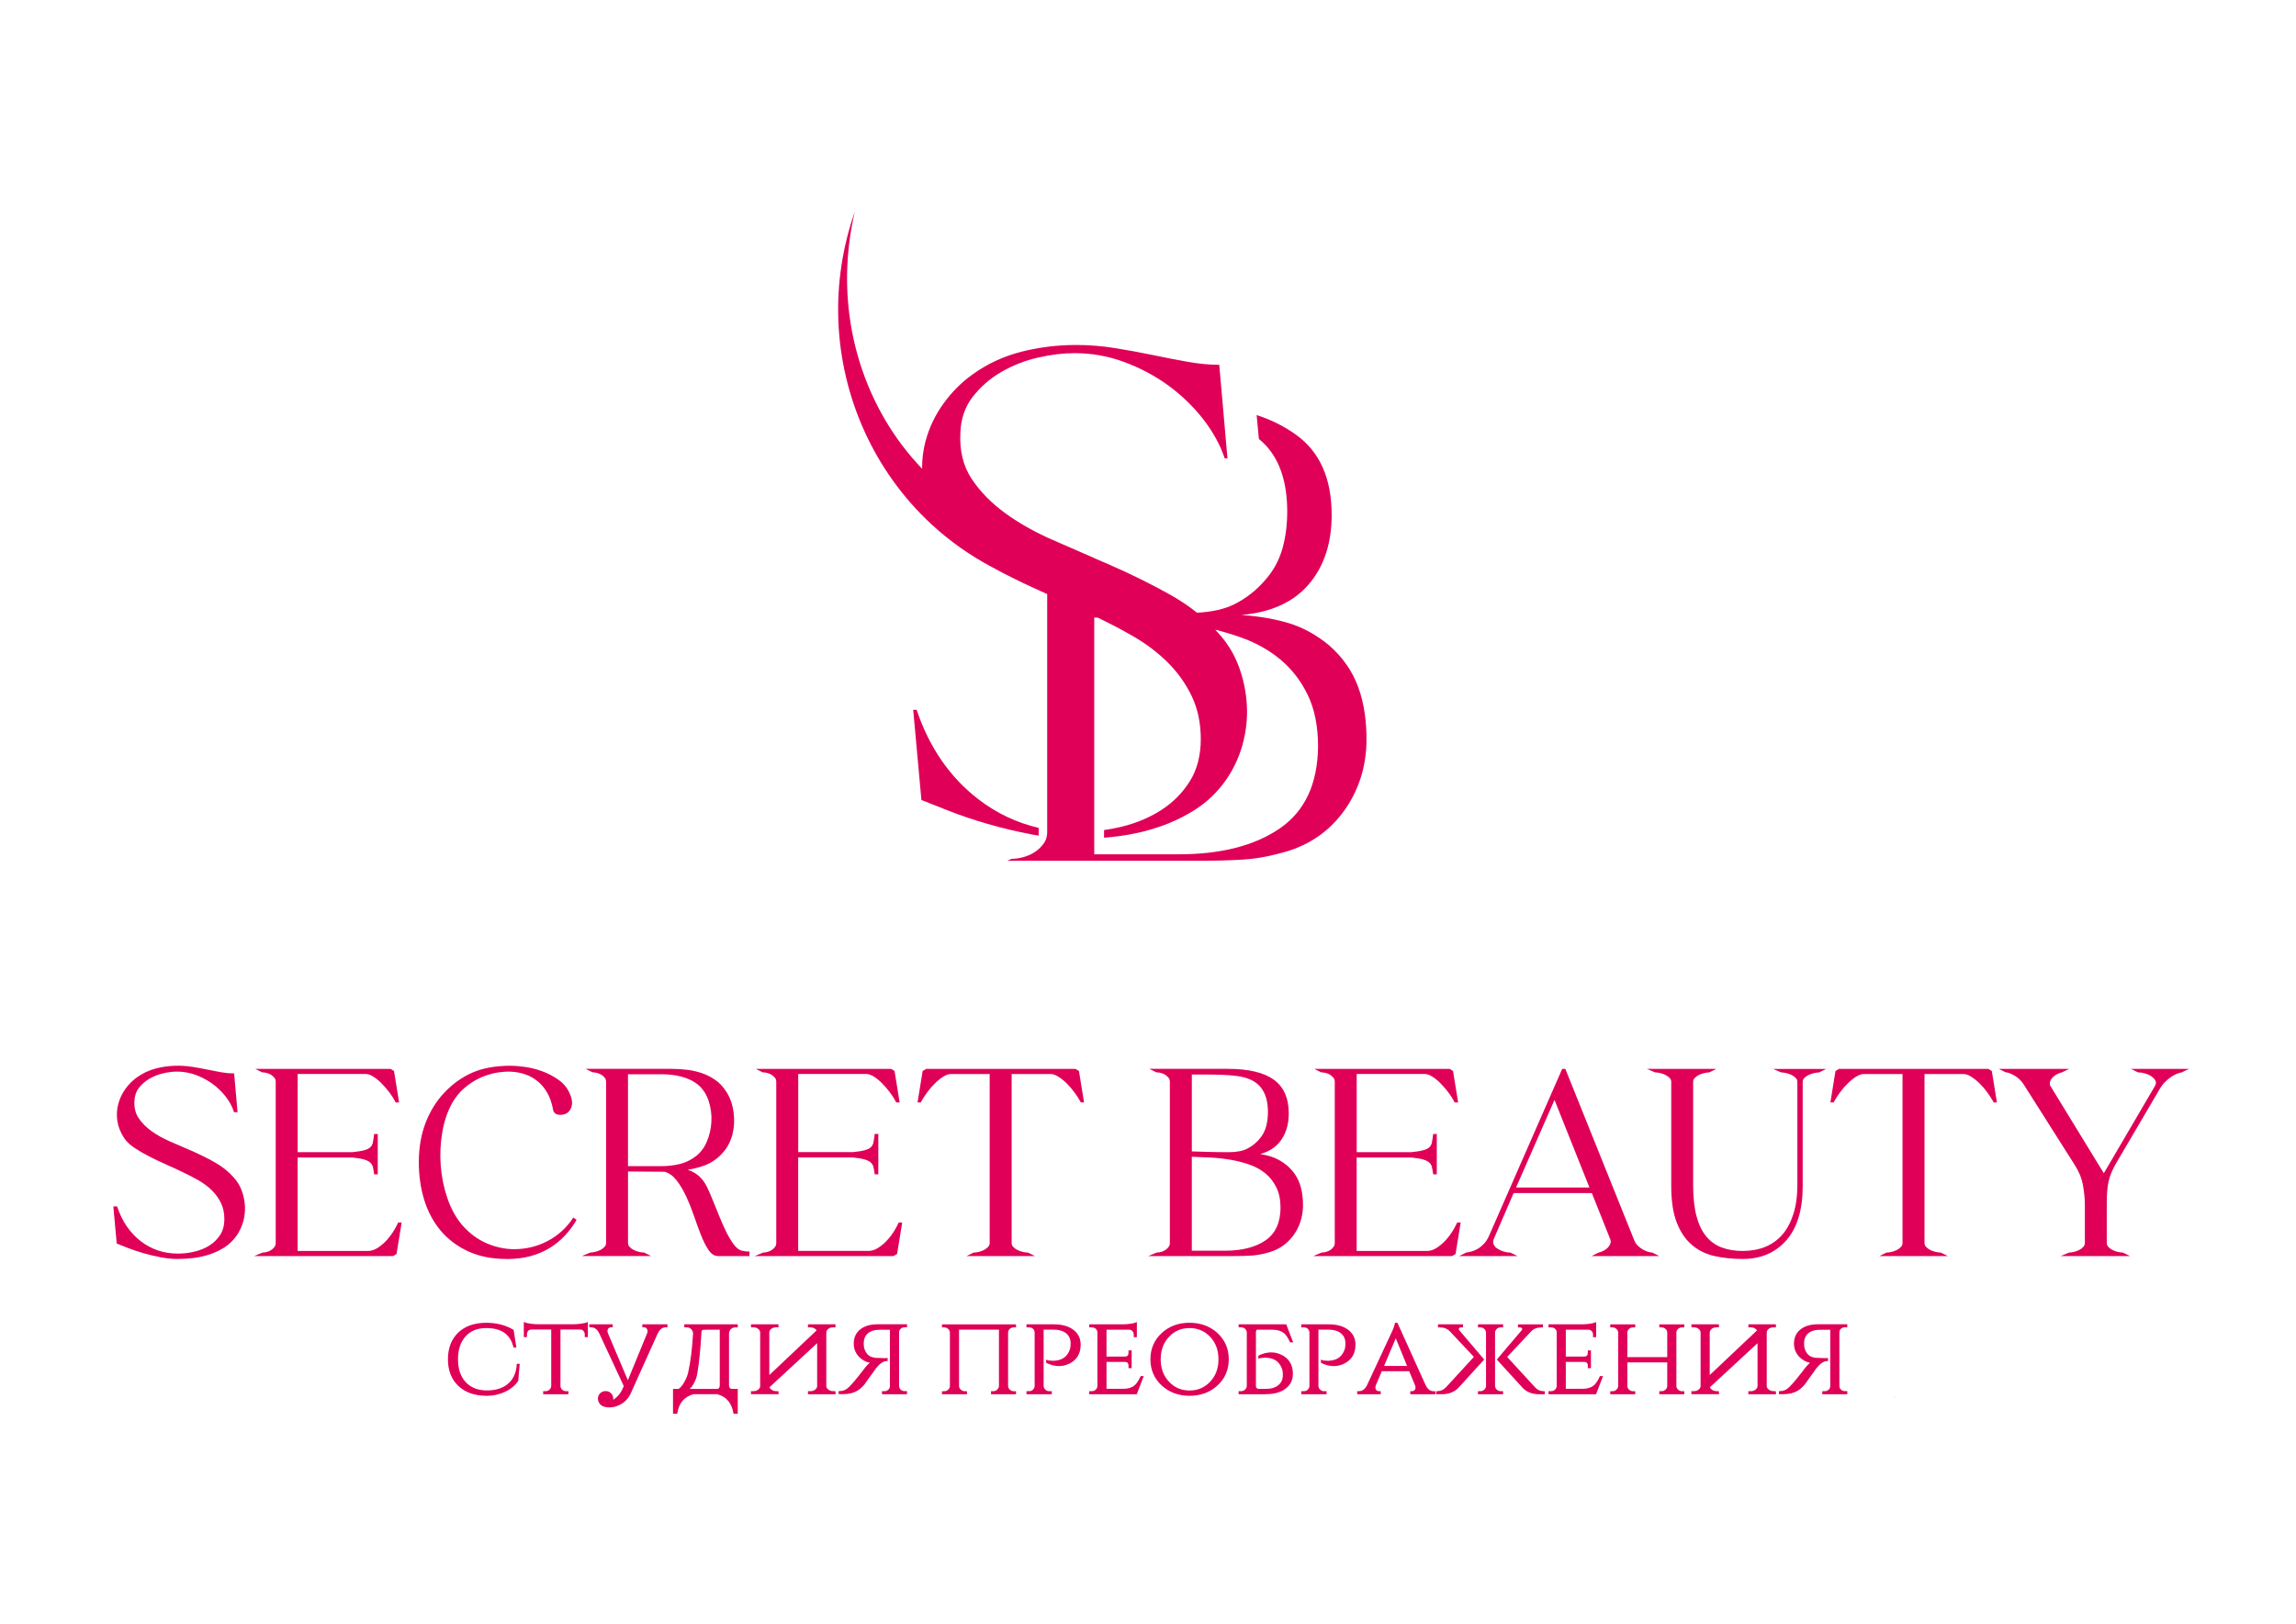 <?xml version="1.0" encoding="UTF-8"?> <svg xmlns="http://www.w3.org/2000/svg" id="a" viewBox="0 0 841.89 595.28"> <defs> <style>.b{fill:#e00057;}</style> </defs> <g> <path class="b" d="M498.09,252.06c-2.13-5.91-5.72-11.08-10.76-15.49-4.57-3.78-9.42-6.46-14.54-8.04-5.13-1.57-11-2.6-17.62-3.07,10.88-.95,19.12-4.69,24.72-11.24,5.59-6.54,8.4-15.02,8.4-25.43,0-13.4-4.38-23.21-13.13-29.45-4.1-2.92-8.75-5.38-14.38-7.16l.83,8.76c6.55,5.29,10.01,13.55,10.36,24.77,.16,5.52-.4,10.57-1.66,15.14-1.26,4.57-3.47,8.59-6.62,12.06-3.16,3.63-6.86,6.5-11.12,8.63-3.56,1.78-8.12,2.8-13.66,3.09-3.01-2.41-6.29-4.62-9.87-6.62-7.01-3.92-14.36-7.55-22.04-10.9-1.94-.83-3.84-1.65-5.75-2.48v-.03l-17.27-7.54c-5.66-2.64-10.79-5.58-15.3-8.86-5.18-3.76-9.31-7.97-12.4-12.65-3.09-4.67-4.47-10.27-4.13-16.78,.16-5.17,1.67-9.6,4.51-13.27,2.84-3.67,6.34-6.72,10.52-9.14,4.17-2.42,8.64-4.17,13.4-5.26,4.76-1.08,9.23-1.63,13.4-1.63,6.34,0,12.44,1.09,18.28,3.26,5.84,2.17,11.18,5.01,16.03,8.52,4.84,3.51,9.1,7.6,12.77,12.27,3.67,4.68,6.34,9.52,8.02,14.53h1l-3.01-34.31c-3.68,0-7.6-.38-11.77-1.13-4.18-.75-8.48-1.59-12.9-2.51-4.43-.91-8.98-1.75-13.65-2.5-4.68-.75-9.35-1.13-14.03-1.13-7.01,0-13.78,.84-20.29,2.5-6.51,1.67-12.44,4.43-17.78,8.27-4.01,2.84-7.56,6.39-10.65,10.64-3.09,4.26-5.3,8.89-6.64,13.9-.88,3.28-1.27,6.64-1.25,10.07-5.14-5.37-9.71-11.37-13.53-17.88-6.54-11.11-10.96-23.64-12.87-36.67-1.93-13.04-1.33-26.58,1.73-39.68-4.44,12.7-6.58,26.35-6.03,40.08,.53,13.72,3.72,27.47,9.49,40.24,5.76,12.77,14.12,24.56,24.67,34.29,6.59,6.1,14.04,11.37,22.08,15.63,1.31,.72,2.64,1.44,4.02,2.16,5.01,2.59,10.35,5.13,16.03,7.64,.09,.04,.18,.08,.28,.12v87.38c0,1.4-.38,2.79-1.18,3.93-1,1.41-2.18,2.55-3.55,3.4-1.26,.79-2.64,1.38-4.14,1.78-1.5,.4-2.88,.59-4.14,.59l-1.66,.71h70.48c6.15,0,11.63-.15,16.44-.47,4.81-.31,10.13-1.34,15.97-3.08,4.1-1.26,7.84-3.07,11.23-5.44,3.39-2.37,6.39-5.28,8.99-8.75,2.6-3.47,4.65-7.33,6.15-11.59,1.5-4.26,2.32-8.83,2.48-13.72,.15-7.72-.83-14.55-2.96-20.46Zm-28.86,51.68c-9.22,6.31-21.56,9.46-37.02,9.46h-30.98v-86.8c.43,.01,.88,.03,1.31,.04,4.41,2.14,8.71,4.37,12.83,6.74,4.92,2.84,9.22,6.1,12.9,9.77,3.67,3.68,6.59,7.81,8.77,12.4,2.17,4.59,3.26,9.81,3.26,15.65s-1.34,11.15-4.01,15.4c-2.67,4.26-6.14,7.77-10.39,10.52-4.26,2.76-9.1,4.8-14.53,6.14-2.16,.53-4.34,.93-6.54,1.25v2.81c1.75-.15,3.51-.32,5.28-.55,5.26-.67,10.31-1.84,15.15-3.51,4.84-1.67,9.31-3.84,13.4-6.51,4.09-2.67,7.64-6.09,10.65-10.27,2.84-4.01,4.92-8.39,6.26-13.15,1.33-4.76,1.88-9.56,1.63-14.4-.25-4.84-1.21-9.56-2.88-14.15-1.67-4.59-4.17-8.72-7.51-12.4-.39-.45-.8-.88-1.21-1.32,3.13,.78,6.21,1.69,9.21,2.75,5.59,1.97,10.48,4.69,14.66,8.16,4.17,3.47,7.53,7.8,10.05,13.01,2.52,5.2,3.78,11.51,3.78,18.92-.16,13.72-4.85,23.73-14.07,30.04Z"></path> <path class="b" d="M380.86,306.35v-2.84c-8-1.84-15.37-5.31-22.09-10.47-10.44-8.02-17.99-18.95-22.67-32.81h-1.25l3.01,33.06c2.51,1,5.89,2.34,10.14,4.01,4.26,1.67,8.97,3.26,14.15,4.76,5.17,1.5,10.6,2.79,16.28,3.88,.82,.16,1.62,.28,2.43,.41Z"></path> </g> <polygon class="b" points="694.81 512.31 694.78 512.15 694.5 512.15 694.81 512.31"></polygon> <g> <g> <path class="b" d="M50.5,395.37c2.06-1.48,4.35-2.54,6.86-3.19,2.51-.64,5.12-.96,7.82-.96,1.8,0,3.61,.14,5.41,.43,1.8,.29,3.56,.61,5.26,.97,1.71,.35,3.36,.68,4.98,.97,1.61,.29,3.12,.43,4.54,.43l1.16,13.23h-.39c-.64-1.93-1.68-3.8-3.09-5.6-1.42-1.8-3.06-3.38-4.93-4.73-1.87-1.35-3.93-2.45-6.18-3.28-2.25-.84-4.6-1.25-7.05-1.25-1.61,0-3.33,.21-5.17,.63-1.84,.42-3.56,1.1-5.17,2.03-1.61,.93-2.96,2.11-4.06,3.53-1.1,1.42-1.68,3.12-1.74,5.12-.13,2.51,.4,4.67,1.59,6.47,1.19,1.8,2.78,3.43,4.78,4.88,1.99,1.45,4.28,2.74,6.86,3.86,2.58,1.13,5.22,2.27,7.92,3.43,2.96,1.29,5.8,2.69,8.5,4.2,2.7,1.51,4.99,3.33,6.86,5.46,1.29,1.42,2.25,3.01,2.9,4.78,.64,1.77,1.01,3.59,1.11,5.46,.1,1.87-.11,3.72-.63,5.56-.52,1.84-1.32,3.53-2.41,5.07-1.16,1.61-2.53,2.93-4.11,3.96-1.58,1.03-3.3,1.87-5.17,2.51-1.87,.64-3.82,1.09-5.84,1.35s-4.01,.39-5.94,.39-4.09-.21-6.28-.63c-2.19-.42-4.28-.92-6.28-1.5-2-.58-3.82-1.19-5.46-1.84-1.64-.64-2.95-1.16-3.91-1.54l-1.16-12.75h.48c1.8,5.35,4.72,9.56,8.74,12.65,4.02,3.09,8.65,4.64,13.86,4.64,2.19,0,4.33-.26,6.42-.77,2.09-.51,3.96-1.31,5.6-2.37,1.64-1.06,2.98-2.42,4.01-4.06,1.03-1.64,1.55-3.62,1.55-5.94s-.42-4.26-1.26-6.04c-.84-1.77-1.97-3.36-3.38-4.78-1.42-1.42-3.08-2.67-4.98-3.77-1.9-1.09-3.88-2.13-5.94-3.09-2-.97-4.09-1.93-6.28-2.9-2.19-.97-4.25-1.95-6.18-2.95-1.93-1-3.69-2.03-5.27-3.09-1.58-1.06-2.75-2.17-3.53-3.33-1.35-2.06-2.17-4.12-2.46-6.18-.29-2.06-.18-4.06,.34-5.99,.52-1.93,1.37-3.72,2.56-5.36,1.19-1.64,2.56-3.01,4.11-4.11Z"></path> <path class="b" d="M65.19,461.56c-2.02,0-4.16-.21-6.37-.64-2.2-.42-4.32-.93-6.32-1.51-2.01-.59-3.86-1.21-5.5-1.85-1.64-.64-2.95-1.16-3.92-1.55l-.28-.11-1.24-13.6h1.39l.11,.34c1.76,5.22,4.65,9.4,8.57,12.42,3.92,3.01,8.48,4.53,13.56,4.53,2.14,0,4.26-.25,6.3-.76,2.02-.5,3.86-1.27,5.45-2.3,1.57-1.02,2.87-2.33,3.86-3.9,.97-1.56,1.47-3.46,1.47-5.68s-.41-4.12-1.21-5.82c-.81-1.71-1.91-3.27-3.28-4.64-1.38-1.38-3.02-2.62-4.87-3.69-1.88-1.08-3.86-2.11-5.9-3.07-1.98-.96-4.08-1.93-6.27-2.89-2.2-.97-4.29-1.97-6.21-2.96-1.94-1-3.73-2.05-5.31-3.12-1.62-1.09-2.85-2.26-3.66-3.47-1.39-2.11-2.24-4.26-2.54-6.39-.3-2.12-.18-4.2,.35-6.19,.53-1.98,1.42-3.84,2.64-5.53,1.21-1.67,2.63-3.09,4.22-4.22,2.1-1.51,4.47-2.61,7.02-3.27,4.24-1.08,8.91-1.27,13.44-.54,1.82,.29,3.6,.62,5.29,.97,1.67,.35,3.34,.67,4.96,.96,1.58,.28,3.07,.43,4.45,.43h.46l1.25,14.23h-1.29l-.11-.34c-.62-1.87-1.64-3.7-3.01-5.45-1.38-1.76-3.01-3.32-4.83-4.64-1.82-1.32-3.86-2.4-6.06-3.22-2.19-.81-4.5-1.22-6.88-1.22-1.57,0-3.27,.21-5.06,.62-1.77,.41-3.47,1.07-5.03,1.97-1.55,.9-2.86,2.04-3.91,3.4-1.02,1.33-1.57,2.95-1.63,4.83-.12,2.4,.38,4.48,1.51,6.18,1.15,1.75,2.72,3.34,4.66,4.75,1.96,1.42,4.24,2.71,6.76,3.81,2.57,1.13,5.21,2.27,7.92,3.43,2.97,1.29,5.85,2.71,8.55,4.23,2.74,1.53,5.09,3.41,6.99,5.56,1.32,1.45,2.33,3.12,2.99,4.94,.66,1.81,1.04,3.7,1.14,5.6,.1,1.91-.12,3.84-.65,5.72-.53,1.88-1.37,3.64-2.49,5.22-1.19,1.66-2.62,3.03-4.24,4.09-1.61,1.05-3.38,1.91-5.28,2.57-1.89,.65-3.89,1.12-5.94,1.38-2.04,.26-4.06,.39-6,.39Zm0-69.84c-2.65,0-5.24,.32-7.7,.95-2.44,.63-4.69,1.67-6.69,3.11h0c-1.5,1.06-2.84,2.41-3.99,3.99-1.15,1.58-1.98,3.33-2.48,5.2-.5,1.85-.6,3.8-.33,5.79,.28,1.98,1.08,3.99,2.39,5.98,.73,1.1,1.87,2.18,3.39,3.19,1.55,1.05,3.31,2.08,5.22,3.06,1.9,.98,3.97,1.97,6.15,2.93,2.2,.97,4.31,1.95,6.3,2.9,2.06,.97,4.07,2.01,5.97,3.11,1.93,1.12,3.64,2.41,5.08,3.85,1.45,1.45,2.62,3.11,3.48,4.92,.86,1.83,1.3,3.94,1.3,6.25s-.55,4.49-1.62,6.21c-1.06,1.7-2.46,3.11-4.16,4.21-1.69,1.09-3.62,1.91-5.75,2.43-1.38,.34-2.79,.57-4.22,.69,1.17-.06,2.36-.17,3.55-.32,1.99-.25,3.92-.7,5.74-1.33,1.82-.63,3.52-1.45,5.06-2.46,1.52-.99,2.86-2.28,3.97-3.83,1.05-1.49,1.84-3.14,2.34-4.91,.5-1.77,.7-3.59,.61-5.39-.09-1.81-.46-3.59-1.08-5.31-.62-1.7-1.56-3.25-2.8-4.62-1.83-2.08-4.09-3.88-6.73-5.36-2.67-1.49-5.52-2.9-8.46-4.18-2.7-1.16-5.35-2.3-7.92-3.43-2.59-1.13-4.93-2.45-6.95-3.92-2.04-1.48-3.69-3.16-4.91-5.01-1.25-1.89-1.81-4.17-1.68-6.77,.07-2.08,.69-3.9,1.84-5.4,1.13-1.46,2.54-2.69,4.2-3.65,1.65-.96,3.44-1.66,5.31-2.08,1.86-.42,3.64-.64,5.28-.64,2.49,0,4.92,.43,7.23,1.29,2.28,.85,4.4,1.98,6.3,3.35,1.9,1.37,3.59,3,5.03,4.83,.98,1.25,1.78,2.53,2.4,3.84l-.93-10.67c-1.31-.03-2.71-.17-4.17-.44-1.63-.29-3.31-.62-4.99-.97-1.67-.35-3.43-.67-5.24-.96-1.76-.28-3.56-.43-5.33-.43Zm-21.46,63.49c.93,.37,2.14,.85,3.62,1.43,1.61,.63,3.43,1.25,5.42,1.82,1.97,.57,4.07,1.07,6.23,1.49,.91,.17,1.81,.31,2.69,.41-3.92-.55-7.5-2.06-10.68-4.5-3.62-2.78-6.39-6.5-8.24-11.08l.95,10.43Z"></path> </g> <g> <path class="b" d="M96.29,459.71c.51,0,1.08-.08,1.69-.24,.61-.16,1.17-.4,1.69-.72,.51-.32,.97-.74,1.35-1.25,.39-.52,.58-1.09,.58-1.74v-59.12c0-.71-.19-1.31-.58-1.79-.39-.48-.84-.88-1.35-1.21-.52-.32-1.08-.56-1.69-.72-.61-.16-1.18-.24-1.69-.24l-.58-.29h47.33l.97,.58,1.74,10.72h-.39c-.58-1.16-1.34-2.35-2.27-3.57-.93-1.22-1.92-2.35-2.95-3.38-1.03-1.03-2.08-1.87-3.14-2.51-1.06-.64-2.04-.97-2.95-.97h-25.41v29.66h20.58c1.93-.19,3.43-.43,4.49-.72,1.06-.29,1.87-.69,2.42-1.21,.55-.51,.9-1.16,1.06-1.93,.16-.77,.3-1.71,.43-2.8h.39v13.81h-.39c-.13-.9-.27-1.69-.43-2.37-.16-.68-.52-1.27-1.06-1.79-.55-.52-1.35-.93-2.42-1.26-1.06-.32-2.56-.58-4.49-.77h-20.58v35.26h26.37c1.87,0,3.86-.98,5.99-2.95,2.13-1.96,3.9-4.46,5.31-7.49h.39l-1.74,10.72-.97,.58h-48.4l.68-.29Z"></path> <path class="b" d="M144.15,460.5h-50.97l3.11-1.29c.47,0,1-.08,1.56-.23,.56-.15,1.08-.37,1.55-.67,.46-.29,.87-.67,1.22-1.13,.32-.43,.48-.9,.48-1.44v-59.12c0-.6-.15-1.08-.47-1.48-.35-.43-.76-.8-1.23-1.1-.47-.29-.99-.52-1.55-.66-.57-.15-1.1-.22-1.56-.22h-.12l-2.58-1.29h49.6l1.28,.77,1.87,11.53h-1.28l-.14-.28c-.56-1.12-1.31-2.3-2.22-3.49-.92-1.2-1.89-2.32-2.9-3.33-1-1-2.02-1.82-3.05-2.44-.98-.59-1.88-.89-2.69-.89h-24.91v28.66h20.08c1.84-.19,3.33-.42,4.36-.71,.98-.27,1.72-.63,2.2-1.09,.47-.44,.78-1,.92-1.67,.16-.76,.3-1.69,.43-2.76l.05-.44h1.33v14.81h-1.32l-.06-.43c-.13-.88-.27-1.66-.43-2.32-.14-.58-.44-1.09-.92-1.54-.49-.46-1.23-.84-2.22-1.14-1.03-.31-2.51-.57-4.4-.75h-20.03v34.26h25.87c1.73,0,3.63-.95,5.65-2.81,2.07-1.91,3.82-4.38,5.2-7.33l.13-.29h1.29l-1.87,11.53-1.28,.77Zm-7.88-1h7.6l.65-.39,1.37-8.45c-1.28,2.31-2.8,4.29-4.54,5.89-1.75,1.62-3.46,2.61-5.09,2.95Zm-36.94,0h8.82v-66.62h-8.82c.21,.1,.41,.21,.6,.33,.57,.36,1.06,.8,1.48,1.32,.46,.57,.69,1.28,.69,2.1v59.12c0,.75-.23,1.44-.68,2.04-.42,.56-.92,1.02-1.49,1.38-.19,.12-.39,.23-.6,.33Zm30.08-36.11c1.91,.2,3.39,.46,4.45,.78,1.15,.35,2.01,.8,2.61,1.37,.47,.45,.82,.95,1.04,1.51v-7.3c-.22,.62-.57,1.15-1.04,1.59-.61,.58-1.47,1.01-2.63,1.33-1.06,.29-2.56,.53-4.44,.73Zm5.73-30.51c.68,.16,1.39,.46,2.12,.91,1.09,.66,2.18,1.53,3.23,2.59,1.04,1.04,2.05,2.2,2.99,3.43,.55,.72,1.04,1.43,1.47,2.13l-1.41-8.67-.65-.39h-7.76Z"></path> </g> <g> <path class="b" d="M163.33,400.88c2.9-3.09,6.23-5.47,10-7.15,3.77-1.67,8.42-2.51,13.96-2.51,1.35,0,3.07,.14,5.17,.43,2.09,.29,4.19,.82,6.28,1.59,2.09,.77,4.06,1.82,5.89,3.14,1.84,1.32,3.17,3.04,4.01,5.17,.77,1.87,.82,3.46,.14,4.78-.68,1.32-1.85,1.95-3.53,1.89-.45,0-.85-.1-1.21-.29-.36-.19-.6-.55-.72-1.06-.45-2.51-1.19-4.67-2.22-6.47-1.03-1.8-2.27-3.28-3.72-4.44-1.45-1.16-3.04-2.03-4.78-2.61-1.74-.58-3.54-.9-5.41-.97-1.74-.06-3.62,.1-5.65,.48-2.03,.39-4.03,1.05-5.99,1.98-1.97,.93-3.83,2.16-5.6,3.67-1.77,1.51-3.3,3.4-4.59,5.65-1.74,3.09-2.96,6.7-3.67,10.82-.71,4.12-.9,8.28-.58,12.46,.32,4.19,1.16,8.23,2.51,12.12,1.35,3.9,3.19,7.2,5.51,9.9,2.7,3.09,5.76,5.36,9.18,6.81,3.41,1.45,6.82,2.17,10.24,2.17,4.44,0,8.58-1,12.41-3,3.83-1.99,6.97-4.8,9.42-8.4l.39,.29c-1.16,1.93-2.51,3.72-4.06,5.36s-3.33,3.09-5.36,4.35c-2.03,1.26-4.33,2.24-6.91,2.95-2.58,.71-5.47,1.06-8.69,1.06-5.22,0-9.81-.9-13.77-2.7-3.96-1.8-7.28-4.28-9.95-7.44-2.67-3.15-4.67-6.86-5.99-11.11-1.32-4.25-1.98-8.82-1.98-13.72,0-5.28,.82-10.05,2.46-14.3,1.64-4.25,3.91-7.89,6.81-10.91Z"></path> <path class="b" d="M185.74,461.56c-5.26,0-9.96-.92-13.97-2.75-4.01-1.83-7.42-4.37-10.12-7.57-2.7-3.19-4.75-6.99-6.08-11.28-1.33-4.28-2-8.94-2-13.87,0-5.32,.84-10.19,2.5-14.48,1.66-4.29,3.98-8.02,6.91-11.08,2.93-3.12,6.35-5.57,10.16-7.26,3.81-1.69,8.58-2.55,14.16-2.55,1.38,0,3.14,.15,5.24,.44,2.13,.3,4.27,.84,6.38,1.62,2.12,.79,4.15,1.86,6.01,3.2,1.91,1.37,3.31,3.19,4.18,5.39,.82,1.99,.87,3.74,.12,5.19-.77,1.5-2.12,2.22-3.99,2.16h0c-.51,0-1-.12-1.43-.35-.48-.26-.81-.73-.97-1.38-.45-2.47-1.17-4.6-2.17-6.34-1-1.74-2.21-3.19-3.6-4.3-1.4-1.12-2.95-1.97-4.63-2.52-1.68-.56-3.46-.88-5.27-.94-1.7-.06-3.57,.1-5.54,.47-1.98,.38-3.95,1.03-5.87,1.94-1.92,.91-3.76,2.12-5.49,3.6-1.72,1.47-3.23,3.33-4.48,5.52-1.7,3.03-2.92,6.61-3.61,10.66-.7,4.06-.89,8.21-.57,12.34,.32,4.12,1.15,8.16,2.48,12,1.33,3.82,3.15,7.1,5.41,9.74,2.64,3.02,5.67,5.26,8.99,6.68,3.33,1.42,6.71,2.13,10.04,2.13,4.34,0,8.44-.99,12.18-2.94,3.74-1.95,6.85-4.72,9.24-8.24l.29-.43,1.17,.88-.23,.39c-1.18,1.96-2.56,3.79-4.12,5.45-1.57,1.67-3.41,3.16-5.46,4.43-2.06,1.28-4.43,2.29-7.04,3-2.61,.72-5.58,1.08-8.83,1.08Zm1.55-69.84c-5.44,0-10.07,.83-13.76,2.47-3.69,1.64-7,4.01-9.84,7.03h0c-2.84,2.97-5.09,6.59-6.71,10.75-1.61,4.17-2.43,8.92-2.43,14.12,0,4.82,.66,9.39,1.96,13.57,1.29,4.17,3.28,7.85,5.89,10.93,2.61,3.09,5.9,5.54,9.77,7.31,3.88,1.76,8.44,2.66,13.56,2.66,3.16,0,6.04-.35,8.56-1.04,2.51-.69,4.79-1.66,6.78-2.89,1.93-1.19,3.65-2.58,5.13-4.13-1.52,1.32-3.2,2.46-5.03,3.41-3.89,2.03-8.14,3.05-12.64,3.05-3.46,0-6.98-.75-10.44-2.21-3.47-1.47-6.62-3.81-9.36-6.94-2.35-2.74-4.24-6.13-5.6-10.07-1.36-3.92-2.21-8.04-2.54-12.25-.33-4.21-.13-8.44,.59-12.58,.71-4.16,1.97-7.85,3.73-10.98,1.31-2.3,2.89-4.24,4.7-5.79,1.79-1.54,3.72-2.79,5.71-3.74,1.99-.95,4.05-1.63,6.11-2.02,2.05-.39,3.99-.56,5.76-.49,1.91,.07,3.78,.4,5.55,.99,1.79,.59,3.45,1.5,4.94,2.69,1.49,1.19,2.78,2.74,3.84,4.59,1.05,1.85,1.82,4.08,2.28,6.63,.09,.35,.24,.59,.47,.71,.28,.15,.61,.23,.97,.23,1.48,.06,2.5-.47,3.08-1.61,.6-1.18,.55-2.64-.16-4.36-.8-2.03-2.09-3.7-3.84-4.95-1.79-1.29-3.73-2.32-5.77-3.08-2.04-.75-4.12-1.28-6.17-1.57-2.05-.28-3.77-.43-5.1-.43Z"></path> </g> <g> <path class="b" d="M215.78,460l.68-.29c.51,0,1.13-.08,1.84-.24,.71-.16,1.38-.4,2.03-.72,.64-.32,1.21-.74,1.69-1.25s.72-1.09,.72-1.74v-59.12c0-.71-.19-1.31-.58-1.79-.39-.48-.84-.88-1.35-1.21-.52-.32-1.08-.56-1.69-.72-.61-.16-1.18-.24-1.69-.24l-.58-.29h29.46c1.8,0,3.64,.11,5.51,.34,1.87,.23,3.65,.63,5.36,1.21,1.71,.58,3.3,1.38,4.78,2.42,1.48,1.03,2.74,2.35,3.77,3.96,1.03,1.48,1.79,3.17,2.27,5.07s.71,3.85,.68,5.84c-.03,2-.35,3.93-.97,5.8-.61,1.87-1.53,3.51-2.75,4.93-2,2.38-4.4,4.06-7.2,5.02-2.8,.97-5.68,1.55-8.65,1.74,1.74,.26,3.2,.68,4.4,1.25,1.19,.58,2.21,1.31,3.04,2.17,.84,.87,1.55,1.88,2.13,3.04s1.16,2.45,1.74,3.86c.84,2,1.69,4.09,2.56,6.28,.87,2.19,1.77,4.25,2.7,6.18,.93,1.93,1.9,3.57,2.9,4.93,1,1.35,2.01,2.19,3.04,2.51,.52,.13,.97,.23,1.35,.29,.39,.07,.84,.1,1.35,.1v.68h-11.01c-1.16,0-2.21-.69-3.14-2.08-.93-1.38-1.82-3.14-2.66-5.27-.84-2.13-1.69-4.46-2.56-7-.87-2.54-1.84-4.96-2.9-7.24-1.06-2.29-2.25-4.28-3.57-5.99-1.32-1.71-2.88-2.82-4.68-3.33h-1.45l-12.56-.1v26.76c0,.64,.24,1.22,.72,1.74s1.05,.93,1.69,1.25c.64,.32,1.34,.56,2.08,.72,.74,.16,1.34,.24,1.79,.24l.58,.29h-20.87Zm26.66-31.97c2.38,0,4.67-.26,6.86-.77,2.19-.51,4.22-1.48,6.09-2.9,1.87-1.42,3.3-3.32,4.3-5.7,1-2.38,1.56-4.88,1.69-7.49,.13-2.61-.21-5.15-1.01-7.63-.81-2.48-2.08-4.49-3.82-6.04-.9-.77-1.92-1.43-3.04-1.98-1.13-.55-2.3-.98-3.53-1.3-1.22-.32-2.45-.55-3.67-.68-1.22-.13-2.35-.19-3.38-.19h-13.14v34.68h12.65Z"></path> <path class="b" d="M274.82,460.5h-11.51c-1.33,0-2.53-.77-3.55-2.3-.95-1.41-1.86-3.21-2.71-5.36-.84-2.13-1.7-4.5-2.57-7.02-.86-2.51-1.83-4.93-2.88-7.2-1.04-2.24-2.22-4.22-3.52-5.9-1.23-1.59-2.7-2.65-4.36-3.14h-1.38l-12.06-.09v26.25c0,.52,.19,.97,.59,1.4,.44,.47,.96,.86,1.55,1.15,.61,.3,1.26,.53,1.96,.68,.7,.15,1.27,.23,1.68,.23h.12l2.58,1.29h-25.41l3.11-1.29c.48,0,1.06-.08,1.72-.23,.66-.15,1.31-.38,1.92-.68,.59-.3,1.11-.68,1.55-1.15,.4-.42,.59-.88,.59-1.4v-59.12c0-.6-.15-1.08-.47-1.48-.35-.43-.76-.8-1.23-1.1-.47-.29-.99-.52-1.55-.67-.57-.15-1.1-.22-1.56-.22h-.12l-2.58-1.29h31.59c1.81,0,3.68,.12,5.57,.34,1.9,.23,3.73,.64,5.46,1.23,1.74,.59,3.39,1.43,4.91,2.48,1.53,1.06,2.84,2.44,3.9,4.1,1.05,1.51,1.84,3.27,2.33,5.22,.49,1.93,.72,3.94,.69,5.98-.03,2.04-.37,4.04-.99,5.94-.63,1.92-1.59,3.64-2.85,5.1-2.04,2.44-4.54,4.18-7.41,5.17-1.89,.65-3.83,1.13-5.8,1.44,.58,.19,1.11,.4,1.6,.63,1.24,.6,2.31,1.37,3.18,2.28,.87,.9,1.61,1.97,2.21,3.17s1.17,2.47,1.75,3.9c.84,2,1.69,4.09,2.56,6.28,.86,2.17,1.77,4.24,2.69,6.15,.92,1.9,1.88,3.53,2.85,4.85,.93,1.26,1.87,2.04,2.79,2.33,.47,.12,.91,.21,1.28,.27,.36,.06,.77,.09,1.27,.09h.5v1.68Zm-31.03-31.91l.14,.02c1.9,.54,3.56,1.72,4.94,3.51,1.34,1.73,2.56,3.78,3.63,6.08,1.07,2.29,2.05,4.75,2.92,7.29,.86,2.51,1.72,4.86,2.55,6.98,.82,2.08,1.69,3.82,2.61,5.17,.84,1.25,1.73,1.86,2.73,1.86h8.5c-.1-.02-.21-.05-.31-.08-1.16-.36-2.27-1.27-3.32-2.7-1.01-1.37-2-3.05-2.95-5-.94-1.93-1.85-4.03-2.72-6.22-.87-2.18-1.72-4.28-2.56-6.27-.58-1.41-1.15-2.69-1.72-3.83s-1.24-2.09-2.04-2.92c-.79-.82-1.77-1.52-2.9-2.07-1.14-.55-2.57-.96-4.25-1.21l-4.65-.69,4.69-.3c2.9-.19,5.76-.76,8.52-1.71,2.7-.93,5.05-2.57,6.98-4.87,1.18-1.37,2.07-2.96,2.66-4.76,.59-1.81,.91-3.71,.94-5.65,.03-1.94-.19-3.87-.66-5.71-.47-1.83-1.2-3.48-2.2-4.91-1-1.56-2.22-2.85-3.64-3.83-1.44-1-3-1.79-4.66-2.35-1.66-.56-3.43-.96-5.26-1.18-1.85-.22-3.68-.33-5.45-.33h-2.04c.66,.03,1.37,.09,2.09,.16,1.24,.13,2.5,.36,3.75,.69,1.25,.33,2.47,.78,3.62,1.34,1.16,.57,2.22,1.26,3.15,2.05,1.8,1.6,3.13,3.71,3.97,6.26,.82,2.53,1.17,5.16,1.04,7.81-.13,2.66-.71,5.23-1.73,7.66-1.03,2.46-2.53,4.44-4.46,5.9-1.92,1.45-4.03,2.46-6.27,2.99-2.21,.52-4.56,.79-6.97,.79h-8.09l9.44,.06Zm-23.94,30.91h12.81c-.24-.09-.47-.2-.69-.31-.69-.35-1.31-.8-1.83-1.36-.57-.61-.86-1.31-.86-2.08v-62.87h-8.82c.21,.1,.41,.21,.6,.33,.57,.36,1.06,.8,1.48,1.32,.46,.57,.69,1.28,.69,2.1v59.12c0,.77-.29,1.47-.86,2.08-.52,.55-1.13,1.01-1.83,1.36-.22,.11-.45,.22-.69,.31Zm10.43-31.97h12.15c2.34,0,4.61-.26,6.74-.76,2.11-.5,4.1-1.44,5.9-2.81,1.79-1.35,3.18-3.2,4.14-5.49,.97-2.31,1.53-4.78,1.65-7.32,.13-2.53-.21-5.04-.99-7.45-.78-2.38-2.01-4.34-3.67-5.82-.86-.73-1.84-1.38-2.93-1.91-1.09-.53-2.25-.96-3.43-1.27-1.2-.31-2.41-.54-3.6-.66-1.2-.13-2.32-.19-3.33-.19h-12.64v33.68Z"></path> </g> <g> <path class="b" d="M279.83,459.71c.51,0,1.08-.08,1.69-.24,.61-.16,1.17-.4,1.69-.72,.51-.32,.97-.74,1.35-1.25,.39-.52,.58-1.09,.58-1.74v-59.12c0-.71-.19-1.31-.58-1.79-.39-.48-.84-.88-1.35-1.21-.52-.32-1.08-.56-1.69-.72-.61-.16-1.18-.24-1.69-.24l-.58-.29h47.33l.97,.58,1.74,10.72h-.39c-.58-1.16-1.34-2.35-2.27-3.57-.93-1.22-1.92-2.35-2.95-3.38-1.03-1.03-2.08-1.87-3.14-2.51-1.06-.64-2.04-.97-2.95-.97h-25.41v29.66h20.58c1.93-.19,3.43-.43,4.49-.72,1.06-.29,1.87-.69,2.42-1.21,.55-.51,.9-1.16,1.06-1.93,.16-.77,.3-1.71,.43-2.8h.39v13.81h-.39c-.13-.9-.27-1.69-.43-2.37-.16-.68-.52-1.27-1.06-1.79-.55-.52-1.35-.93-2.42-1.26-1.06-.32-2.56-.58-4.49-.77h-20.58v35.26h26.37c1.87,0,3.86-.98,5.99-2.95,2.13-1.96,3.9-4.46,5.31-7.49h.39l-1.74,10.72-.97,.58h-48.4l.68-.29Z"></path> <path class="b" d="M327.69,460.5h-50.97l3.11-1.29c.47,0,1-.08,1.56-.23,.56-.15,1.08-.37,1.55-.67,.46-.29,.87-.67,1.22-1.13,.32-.43,.48-.9,.48-1.44v-59.12c0-.6-.15-1.08-.47-1.48-.35-.43-.76-.8-1.23-1.1-.47-.29-.99-.52-1.55-.66-.57-.15-1.1-.22-1.56-.22h-.12l-2.58-1.29h49.6l1.28,.77,1.87,11.53h-1.28l-.14-.28c-.56-1.12-1.31-2.3-2.22-3.5-.92-1.2-1.89-2.32-2.9-3.33-1-1-2.02-1.82-3.05-2.44-.98-.59-1.88-.89-2.69-.89h-24.91v28.66h20.08c1.84-.19,3.33-.42,4.36-.71,.98-.27,1.72-.63,2.2-1.09,.47-.44,.78-1,.92-1.67,.16-.76,.3-1.69,.43-2.76l.05-.44h1.33v14.81h-1.32l-.06-.43c-.13-.88-.27-1.66-.43-2.32-.14-.58-.44-1.09-.92-1.54-.49-.46-1.23-.84-2.22-1.14-1.03-.31-2.51-.57-4.4-.75h-20.03v34.26h25.87c1.73,0,3.63-.95,5.65-2.81,2.07-1.91,3.82-4.38,5.2-7.33l.13-.29h1.29l-1.87,11.53-1.28,.77Zm-7.88-1h7.6l.65-.39,1.37-8.45c-1.28,2.31-2.8,4.29-4.54,5.89-1.75,1.62-3.46,2.61-5.08,2.95Zm-36.94,0h8.82v-66.62h-8.82c.21,.1,.41,.21,.6,.33,.56,.36,1.06,.8,1.48,1.32,.46,.57,.69,1.28,.69,2.1v59.12c0,.75-.23,1.44-.68,2.04-.42,.56-.92,1.02-1.49,1.38-.19,.12-.39,.23-.6,.33Zm30.08-36.11c1.91,.2,3.39,.46,4.45,.78,1.15,.35,2.01,.8,2.61,1.37,.47,.45,.82,.95,1.04,1.51v-7.3c-.22,.62-.57,1.15-1.04,1.59-.61,.58-1.47,1.01-2.63,1.33-1.06,.29-2.56,.53-4.44,.73Zm5.73-30.51c.68,.16,1.39,.46,2.12,.91,1.09,.66,2.18,1.53,3.23,2.59,1.04,1.04,2.05,2.2,2.99,3.43,.55,.72,1.04,1.43,1.47,2.13l-1.41-8.67-.65-.39h-7.76Z"></path> </g> <g> <path class="b" d="M338.76,392.96l.97-.58h54.48l.97,.58,1.74,10.72h-.29c-.64-1.16-1.42-2.35-2.32-3.57-.9-1.22-1.88-2.35-2.95-3.38-1.06-1.03-2.13-1.87-3.19-2.51-1.06-.64-2.05-.97-2.95-.97h-14.78v62.5c0,.64,.24,1.22,.72,1.74s1.06,.93,1.74,1.25c.68,.32,1.38,.56,2.13,.72,.74,.16,1.34,.24,1.79,.24l.58,.29h-20.87l.58-.29c.51,0,1.13-.08,1.84-.24,.71-.16,1.38-.4,2.03-.72,.64-.32,1.21-.74,1.69-1.25s.72-1.09,.72-1.74v-62.5h-14.68c-.9,0-1.88,.32-2.95,.97-1.06,.64-2.13,1.48-3.19,2.51-1.06,1.03-2.05,2.16-2.95,3.38-.9,1.22-1.68,2.42-2.32,3.57h-.29l1.74-10.72Z"></path> <path class="b" d="M379.51,460.5h-25.1l2.58-1.29h.12c.48,0,1.06-.08,1.72-.23,.66-.15,1.31-.38,1.92-.68,.59-.3,1.11-.68,1.55-1.15,.4-.42,.59-.88,.59-1.4v-62h-14.18c-.8,0-1.71,.3-2.69,.89-1.03,.62-2.07,1.45-3.1,2.44-1.04,1.01-2.01,2.12-2.89,3.32-.88,1.2-1.65,2.38-2.28,3.52l-.14,.26h-1.17l1.87-11.53,1.28-.77h54.76l1.28,.77,1.87,11.53h-1.17l-.14-.26c-.63-1.14-1.4-2.33-2.28-3.52-.89-1.2-1.86-2.32-2.89-3.32-1.03-1-2.07-1.82-3.1-2.44-.98-.59-1.88-.89-2.69-.89h-14.28v62c0,.52,.19,.97,.59,1.4,.44,.47,.97,.85,1.59,1.15,.64,.31,1.32,.54,2.02,.69,.7,.15,1.27,.23,1.68,.23h.12l2.58,1.29Zm-19-1h12.88c-.24-.09-.48-.2-.71-.31-.73-.35-1.37-.81-1.89-1.36-.57-.61-.86-1.31-.86-2.08v-62.87h-6.05v62.87c0,.77-.29,1.47-.86,2.08-.52,.55-1.13,1.01-1.83,1.36-.22,.11-.45,.22-.68,.31Zm25.79-66.62c.68,.16,1.39,.46,2.12,.91,1.09,.66,2.19,1.53,3.28,2.58,1.07,1.04,2.08,2.2,3,3.44,.5,.68,.97,1.37,1.4,2.04l-1.39-8.58-.65-.39h-7.76Zm-47.09,.39l-1.39,8.58c.43-.67,.9-1.35,1.4-2.04,.91-1.24,1.92-2.4,3-3.44,1.08-1.05,2.19-1.92,3.28-2.58,.74-.45,1.45-.75,2.12-.91h-7.76l-.65,.39Z"></path> </g> <g> <path class="b" d="M423.47,460l.68-.29c.51,0,1.08-.08,1.69-.24,.61-.16,1.17-.4,1.69-.72,.51-.32,.97-.74,1.35-1.25,.39-.52,.58-1.09,.58-1.74v-59.12c0-.71-.19-1.31-.58-1.79-.39-.48-.84-.88-1.35-1.21-.52-.32-1.08-.56-1.69-.72-.61-.16-1.17-.24-1.69-.24l-.58-.29h26.66c7.4,0,12.9,1.27,16.47,3.81,3.57,2.55,5.36,6.55,5.36,12.03,0,4.25-1.14,7.71-3.43,10.38-2.29,2.67-5.65,4.2-10.09,4.59,2.7,.19,5.1,.61,7.2,1.26,2.09,.64,4.07,1.74,5.94,3.28,2.06,1.8,3.53,3.91,4.39,6.33,.87,2.42,1.27,5.2,1.21,8.36-.06,2-.4,3.86-1.01,5.6-.61,1.74-1.45,3.32-2.51,4.73-1.06,1.42-2.29,2.61-3.67,3.57-1.39,.96-2.91,1.71-4.59,2.22-2.38,.71-4.56,1.13-6.52,1.26-1.97,.13-4.2,.19-6.71,.19h-28.79Zm27.05-37.1c2.9,0,5.22-.43,6.95-1.3,1.74-.87,3.25-2.04,4.54-3.53,1.29-1.42,2.19-3.06,2.71-4.93,.51-1.87,.74-3.93,.68-6.18-.19-6.12-2.64-10.08-7.34-11.88-1.23-.51-2.72-.88-4.49-1.11-1.77-.23-3.62-.37-5.56-.43-1.93-.06-3.9-.1-5.89-.1h-5.6v29.17c2.25,.07,4.48,.13,6.67,.19,2.19,.06,4.64,.1,7.34,.1Zm-14.01,36.13h12.66c6.31,0,11.35-1.29,15.12-3.86,3.77-2.57,5.68-6.66,5.75-12.27,0-3.03-.52-5.6-1.54-7.73-1.03-2.13-2.4-3.9-4.11-5.31s-3.7-2.53-5.99-3.33c-2.29-.8-4.67-1.42-7.15-1.84-2.48-.42-4.99-.69-7.53-.82-2.55-.13-4.94-.22-7.2-.29v35.45Z"></path> <path class="b" d="M452.26,460.5h-31.23l3.12-1.29c.47,0,1-.08,1.56-.23,.56-.15,1.08-.37,1.55-.67,.46-.29,.87-.67,1.22-1.13,.32-.43,.48-.9,.48-1.44v-59.12c0-.6-.15-1.08-.47-1.48-.35-.43-.76-.8-1.23-1.1-.47-.29-.99-.52-1.55-.67-.57-.15-1.09-.22-1.56-.22h-.12l-2.59-1.29h28.79c7.48,0,13.11,1.31,16.76,3.91,3.7,2.63,5.57,6.82,5.57,12.44,0,4.35-1.19,7.96-3.55,10.71-1.72,2.01-4.04,3.4-6.93,4.17,1.36,.22,2.63,.51,3.8,.87,2.15,.66,4.21,1.8,6.11,3.38,2.13,1.86,3.65,4.06,4.55,6.54,.89,2.46,1.3,5.33,1.24,8.54-.07,2.04-.42,3.98-1.04,5.76-.63,1.79-1.5,3.42-2.58,4.87-1.09,1.45-2.36,2.69-3.78,3.69-1.43,.99-3.02,1.76-4.73,2.29-2.41,.72-4.64,1.15-6.63,1.28-1.94,.13-4.21,.19-6.75,.19Zm-1.37-1h1.37c2.52,0,4.77-.06,6.68-.19,1.92-.12,4.07-.54,6.41-1.24,1.6-.49,3.1-1.22,4.45-2.15,1.33-.93,2.53-2.1,3.55-3.46,1.02-1.36,1.85-2.91,2.44-4.6,.59-1.69,.92-3.52,.99-5.45,.06-3.08-.33-5.83-1.18-8.17-.83-2.32-2.27-4.38-4.25-6.12-1.79-1.48-3.74-2.56-5.76-3.18-2.05-.63-4.43-1.05-7.08-1.24v-1c4.28-.37,7.56-1.86,9.75-4.42,2.2-2.57,3.31-5.95,3.31-10.06,0-5.28-1.73-9.19-5.15-11.62-3.47-2.47-8.92-3.72-16.18-3.72h-23.04c.21,.1,.41,.21,.6,.33,.56,.35,1.06,.8,1.48,1.32,.46,.57,.69,1.28,.69,2.1v59.12c0,.75-.23,1.44-.68,2.04-.42,.56-.92,1.03-1.49,1.38-.19,.12-.39,.23-.6,.33h8.82v-66.56h6.1c1.99,0,3.98,.03,5.91,.1,1.94,.07,3.83,.21,5.6,.44,1.81,.23,3.36,.62,4.62,1.15,4.87,1.87,7.45,6.02,7.65,12.33,.06,2.3-.17,4.43-.69,6.33-.53,1.94-1.48,3.66-2.82,5.13-1.32,1.51-2.9,2.74-4.69,3.64-1.8,.9-4.21,1.36-7.18,1.36-2.72,0-5.2-.03-7.36-.1l-2.01-.06c.85,.04,1.71,.08,2.59,.12,2.57,.13,5.12,.41,7.59,.83,2.5,.42,4.93,1.05,7.23,1.86,2.33,.82,4.4,1.97,6.14,3.42,1.75,1.45,3.18,3.3,4.24,5.48,1.06,2.19,1.59,4.86,1.59,7.95-.07,5.76-2.07,10.02-5.97,12.68-3.48,2.38-8.08,3.7-13.68,3.92Zm-13.87-.97h12.16c6.18,0,11.17-1.27,14.83-3.78,3.61-2.46,5.47-6.45,5.53-11.86,0-2.93-.5-5.46-1.5-7.5-1-2.05-2.33-3.78-3.98-5.15-1.65-1.37-3.61-2.46-5.84-3.25-2.25-.79-4.62-1.4-7.06-1.81-2.43-.41-4.95-.69-7.48-.82-2.3-.12-4.54-.21-6.67-.27v34.44Zm0-36.4l6.18,.18c2.15,.06,4.62,.1,7.33,.1s5.07-.42,6.73-1.25c1.67-.84,3.15-1.98,4.39-3.41,1.24-1.36,2.11-2.95,2.6-4.73,.5-1.81,.72-3.84,.66-6.04-.19-5.95-2.48-9.69-7.02-11.43-1.19-.5-2.66-.86-4.38-1.08-1.75-.22-3.6-.37-5.51-.43-1.92-.06-3.89-.1-5.88-.1h-5.1v28.19Z"></path> </g> <g> <path class="b" d="M484.62,459.71c.52,0,1.08-.08,1.69-.24,.61-.16,1.17-.4,1.69-.72,.51-.32,.97-.74,1.35-1.25,.39-.52,.58-1.09,.58-1.74v-59.12c0-.71-.19-1.31-.58-1.79-.39-.48-.84-.88-1.35-1.21-.52-.32-1.08-.56-1.69-.72-.61-.16-1.17-.24-1.69-.24l-.58-.29h47.33l.97,.58,1.74,10.72h-.39c-.58-1.16-1.34-2.35-2.27-3.57-.93-1.22-1.92-2.35-2.95-3.38-1.03-1.03-2.08-1.87-3.14-2.51-1.06-.64-2.05-.97-2.95-.97h-25.41v29.66h20.58c1.93-.19,3.43-.43,4.49-.72,1.06-.29,1.87-.69,2.41-1.21,.55-.51,.9-1.16,1.06-1.93,.16-.77,.3-1.71,.43-2.8h.39v13.81h-.39c-.13-.9-.27-1.69-.43-2.37-.16-.68-.52-1.27-1.06-1.79s-1.35-.93-2.41-1.26c-1.06-.32-2.56-.58-4.49-.77h-20.58v35.26h26.37c1.87,0,3.86-.98,5.99-2.95,2.13-1.96,3.9-4.46,5.31-7.49h.39l-1.74,10.72-.97,.58h-48.4l.68-.29Z"></path> <path class="b" d="M532.48,460.5h-50.97l3.11-1.29c.47,0,1-.08,1.56-.23,.56-.15,1.08-.37,1.55-.67,.46-.29,.87-.67,1.22-1.13,.32-.43,.48-.9,.48-1.44v-59.12c0-.6-.15-1.08-.47-1.48-.35-.43-.76-.8-1.23-1.1-.47-.29-.99-.52-1.55-.66-.57-.15-1.09-.22-1.56-.22h-.12l-2.58-1.29h49.59l1.28,.77,1.87,11.53h-1.29l-.14-.28c-.56-1.12-1.31-2.3-2.22-3.49-.92-1.2-1.9-2.32-2.9-3.33-1-1-2.02-1.82-3.04-2.44-.98-.59-1.88-.89-2.69-.89h-24.91v28.66h20.08c1.84-.19,3.32-.42,4.36-.71,.98-.27,1.72-.63,2.2-1.09,.48-.45,.78-.99,.92-1.67,.16-.75,.3-1.68,.43-2.76l.05-.44h1.33v14.81h-1.32l-.06-.43c-.13-.89-.27-1.67-.43-2.32-.14-.58-.44-1.09-.92-1.54-.49-.46-1.23-.84-2.22-1.14-1.03-.31-2.51-.57-4.4-.75h-20.03v34.26h25.87c1.73,0,3.63-.95,5.65-2.81,2.07-1.91,3.82-4.38,5.2-7.33l.13-.29h1.29l-1.87,11.53-1.28,.77Zm-7.88-1h7.6l.65-.39,1.37-8.45c-1.28,2.31-2.8,4.29-4.53,5.89-1.76,1.62-3.46,2.61-5.09,2.95Zm-36.94,0h8.82v-66.62h-8.82c.21,.1,.41,.21,.6,.33,.57,.36,1.06,.8,1.48,1.32,.46,.57,.69,1.28,.69,2.1v59.12c0,.75-.23,1.44-.68,2.04-.42,.56-.92,1.02-1.49,1.38-.19,.12-.4,.23-.6,.33Zm30.08-36.11c1.91,.2,3.39,.46,4.45,.78,1.15,.35,2.01,.8,2.61,1.37,.47,.44,.82,.95,1.04,1.51v-7.3c-.22,.62-.57,1.15-1.04,1.59-.61,.58-1.47,1.01-2.62,1.33-1.06,.29-2.56,.53-4.44,.73Zm5.73-30.51c.68,.16,1.39,.46,2.12,.91,1.09,.66,2.18,1.53,3.23,2.59,1.04,1.04,2.04,2.19,2.99,3.43,.55,.72,1.04,1.43,1.47,2.13l-1.41-8.67-.65-.39h-7.76Z"></path> </g> <g> <path class="b" d="M537.66,459.71c.51-.06,1.16-.19,1.93-.39,.77-.19,1.58-.53,2.42-1.01,.84-.48,1.64-1.13,2.42-1.93,.77-.8,1.42-1.79,1.93-2.95l26.76-61.05h.48l25.21,62.69c.32,.77,.79,1.45,1.4,2.03,.61,.58,1.26,1.06,1.93,1.45,.68,.39,1.34,.68,1.98,.87,.64,.19,1.16,.29,1.54,.29l.58,.29h-20.58l.58-.29c.64-.13,1.3-.37,1.98-.72,.68-.35,1.26-.79,1.74-1.3,.48-.51,.82-1.08,1.01-1.69,.19-.61,.16-1.24-.1-1.88l-6.86-17.19h-29.37l-7.34,17c-.39,.9-.43,1.71-.15,2.42,.29,.71,.79,1.3,1.5,1.79,.71,.48,1.51,.87,2.42,1.16,.9,.29,1.77,.43,2.61,.43l.58,.29h-17.19l.58-.29Zm45.88-23.86l-13.52-33.91-14.88,33.91h28.4Z"></path> <path class="b" d="M608.36,460.5h-24.81l2.6-1.28c.6-.12,1.22-.35,1.85-.68,.62-.33,1.16-.73,1.61-1.2,.43-.46,.73-.95,.9-1.5,.16-.5,.13-1.01-.08-1.55l-6.73-16.88h-28.7l-7.21,16.7c-.33,.78-.38,1.44-.14,2.03,.25,.62,.68,1.13,1.32,1.56,.66,.45,1.43,.82,2.29,1.1,.85,.27,1.67,.41,2.46,.41h.12l2.58,1.29h-21.43l2.64-1.29c.48-.06,1.09-.18,1.87-.38,.72-.18,1.49-.5,2.29-.96,.79-.46,1.57-1.08,2.3-1.85,.73-.76,1.35-1.7,1.84-2.8l26.89-61.35h1.15l25.34,63.01c.29,.7,.72,1.32,1.28,1.85,.58,.55,1.2,1.01,1.84,1.38,.64,.37,1.27,.64,1.88,.82,.74,.22,1.17,.27,1.4,.27h.12l2.58,1.29Zm-20.04-1h14.58c-.34-.15-.68-.32-1.02-.52-.71-.4-1.39-.92-2.03-1.52-.66-.62-1.17-1.36-1.52-2.2l-25-62.17-11.83,26.98,8.52-19.43,14.24,35.7h-29.9l-.03,.06h30.01l6.99,17.51c.3,.75,.34,1.5,.11,2.22-.22,.68-.6,1.32-1.13,1.88-.52,.55-1.15,1.03-1.87,1.4-.05,.02-.09,.05-.14,.07Zm-47.64,0h9.55c-.67-.27-1.29-.59-1.84-.97-.79-.54-1.35-1.21-1.68-2.01-.34-.84-.29-1.78,.15-2.8l5.79-13.41-5.84,13.33c-.54,1.21-1.22,2.25-2.03,3.09-.8,.83-1.65,1.51-2.53,2.02-.53,.31-1.06,.56-1.57,.76Zm15.23-24.15h26.9l-12.81-32.11-14.09,32.11Z"></path> </g> <g> <path class="b" d="M606.34,392.38h20.87l-.58,.29c-.45,0-1.05,.08-1.79,.24-.74,.16-1.44,.4-2.08,.72-.64,.32-1.21,.72-1.69,1.21-.48,.48-.72,1.08-.72,1.79v37.87c0,4.57,.42,8.42,1.25,11.54,.84,3.12,2.06,5.65,3.67,7.58,1.61,1.93,3.57,3.33,5.89,4.2,2.32,.87,4.96,1.31,7.92,1.31s5.89-.52,8.41-1.55c2.51-1.03,4.65-2.56,6.42-4.59,1.77-2.03,3.16-4.6,4.15-7.73,1-3.12,1.5-6.74,1.5-10.87v-37.77c0-.71-.24-1.31-.72-1.79s-1.05-.88-1.69-1.21c-.64-.32-1.32-.56-2.03-.72-.71-.16-1.32-.24-1.84-.24l-.68-.29h14.88l-.58,.29c-.45,0-1.05,.08-1.79,.24-.74,.16-1.45,.4-2.13,.72-.68,.32-1.26,.72-1.74,1.21s-.72,1.08-.72,1.79v38.25c0,8.5-1.95,14.99-5.84,19.47-3.9,4.48-9.13,6.71-15.7,6.71-3.54,0-6.88-.34-10-1.01-3.12-.68-5.84-1.98-8.16-3.91-2.32-1.93-4.15-4.6-5.51-8.02-1.35-3.41-2.03-7.86-2.03-13.33v-38.16c0-.71-.24-1.31-.72-1.79s-1.05-.88-1.69-1.21c-.64-.32-1.32-.56-2.03-.72-.71-.16-1.32-.24-1.84-.24l-.68-.29Z"></path> <path class="b" d="M638.99,461.56c-3.57,0-6.97-.34-10.1-1.02-3.19-.69-6.01-2.04-8.38-4.02-2.37-1.97-4.28-4.74-5.65-8.22-1.37-3.46-2.06-8-2.06-13.51v-38.16c0-.58-.19-1.05-.58-1.43-.44-.44-.96-.81-1.56-1.12-.6-.3-1.25-.53-1.92-.68-.67-.15-1.25-.23-1.72-.23l-.2-.04-2.92-1.25h25.43l-2.59,1.29h-.12c-.41,0-.98,.08-1.68,.23-.7,.15-1.36,.38-1.96,.68-.59,.3-1.12,.67-1.56,1.11-.39,.39-.58,.86-.58,1.44v37.87c0,4.51,.42,8.35,1.24,11.41,.81,3.04,2.01,5.52,3.57,7.39,1.54,1.86,3.46,3.22,5.68,4.05,2.25,.84,4.85,1.27,7.74,1.27s5.78-.51,8.22-1.51c2.42-.99,4.52-2.49,6.23-4.45,1.72-1.97,3.08-4.51,4.06-7.55,.98-3.06,1.47-6.67,1.47-10.71v-37.77c0-.58-.19-1.05-.58-1.43-.44-.44-.97-.82-1.56-1.11-.6-.3-1.25-.53-1.92-.68-.67-.15-1.25-.23-1.72-.23l-.2-.04-2.92-1.25h19.45l-2.59,1.29h-.12c-.41,0-.98,.08-1.68,.23-.7,.15-1.38,.38-2.02,.69-.62,.3-1.16,.67-1.6,1.11-.39,.39-.58,.86-.58,1.43v38.25c0,8.59-2.01,15.25-5.97,19.79-3.98,4.57-9.38,6.88-16.07,6.88Zm-28.57-68.68c.23,.09,.46,.2,.68,.31,.69,.35,1.31,.79,1.82,1.3,.58,.58,.87,1.3,.87,2.14v38.16c0,5.39,.67,9.81,1.99,13.15,1.31,3.32,3.12,5.95,5.36,7.82,2.25,1.87,4.92,3.15,7.95,3.81,3.07,.66,6.4,1,9.89,1,6.39,0,11.54-2.2,15.32-6.54,3.39-3.89,5.28-9.43,5.65-16.5-.2,2.91-.67,5.55-1.42,7.9-1.01,3.17-2.45,5.83-4.25,7.91-1.82,2.08-4.04,3.67-6.61,4.72-2.56,1.05-5.45,1.58-8.6,1.58s-5.73-.45-8.1-1.34c-2.39-.9-4.45-2.36-6.1-4.35-1.65-1.98-2.92-4.6-3.77-7.78-.84-3.14-1.27-7.07-1.27-11.67v-37.87c0-.84,.29-1.56,.87-2.14,.51-.52,1.13-.96,1.82-1.3,.22-.11,.45-.21,.69-.31h-12.81Zm46.27,0c.23,.09,.46,.2,.68,.31,.69,.35,1.3,.79,1.82,1.3s.78,1.1,.85,1.8c.07-.69,.36-1.3,.85-1.8,.52-.52,1.15-.96,1.88-1.31,.23-.11,.47-.21,.71-.3h-6.8Z"></path> </g> <g> <path class="b" d="M673.48,392.96l.97-.58h54.48l.97,.58,1.74,10.72h-.29c-.64-1.16-1.42-2.35-2.32-3.57s-1.88-2.35-2.95-3.38c-1.06-1.03-2.13-1.87-3.19-2.51-1.06-.64-2.05-.97-2.95-.97h-14.78v62.5c0,.64,.24,1.22,.72,1.74s1.06,.93,1.74,1.25c.68,.32,1.38,.56,2.13,.72,.74,.16,1.34,.24,1.79,.24l.58,.29h-20.87l.58-.29c.51,0,1.13-.08,1.84-.24,.71-.16,1.38-.4,2.03-.72,.64-.32,1.21-.74,1.69-1.25s.72-1.09,.72-1.74v-62.5h-14.68c-.9,0-1.88,.32-2.95,.97-1.06,.64-2.13,1.48-3.19,2.51-1.06,1.03-2.05,2.16-2.95,3.38s-1.68,2.42-2.32,3.57h-.29l1.74-10.72Z"></path> <path class="b" d="M714.24,460.5h-25.11l2.58-1.29h.12c.48,0,1.06-.08,1.72-.23,.66-.15,1.31-.38,1.92-.68,.59-.29,1.11-.68,1.55-1.15,.4-.42,.59-.88,.59-1.4v-62h-14.18c-.8,0-1.71,.3-2.69,.89-1.03,.62-2.07,1.45-3.1,2.44-1.03,1-2.01,2.12-2.89,3.32-.88,1.2-1.65,2.38-2.28,3.52l-.14,.26h-1.17l1.87-11.53,1.28-.77h54.76l1.28,.77,1.87,11.53h-1.17l-.14-.26c-.63-1.13-1.4-2.32-2.28-3.52-.88-1.2-1.85-2.31-2.89-3.32-1.03-1-2.08-1.82-3.1-2.44-.98-.59-1.88-.89-2.69-.89h-14.28v62c0,.52,.19,.97,.59,1.4,.44,.47,.97,.85,1.59,1.15,.64,.31,1.32,.54,2.02,.69,.7,.15,1.27,.23,1.68,.23h.12l2.58,1.29Zm-19-1h12.88c-.24-.09-.48-.2-.71-.31-.73-.35-1.37-.81-1.89-1.36-.57-.61-.86-1.31-.86-2.08v-62.87h-6.05v62.87c0,.77-.29,1.47-.86,2.08-.52,.56-1.14,1.01-1.83,1.36-.22,.11-.45,.22-.68,.31Zm-21.3-66.23l-1.39,8.58c.43-.67,.9-1.35,1.4-2.04,.92-1.25,1.93-2.4,3-3.44,1.08-1.05,2.18-1.92,3.27-2.58,.74-.45,1.45-.75,2.12-.91h-7.76l-.65,.39Zm47.09-.39c.68,.16,1.39,.46,2.12,.91,1.09,.66,2.19,1.53,3.28,2.58,1.08,1.05,2.09,2.2,3,3.44,.51,.68,.97,1.37,1.4,2.04l-1.39-8.58-.65-.39h-7.76Z"></path> </g> <g> <path class="b" d="M756.56,392.38l-.58,.29c-.64,.13-1.3,.37-1.98,.72-.68,.35-1.26,.79-1.74,1.31-.48,.52-.82,1.08-1.01,1.69-.19,.61-.16,1.24,.1,1.88l20.09,32.84,19.13-32.65c.51-.9,.61-1.69,.29-2.37-.32-.68-.84-1.27-1.55-1.79-.71-.51-1.54-.92-2.51-1.21-.97-.29-1.87-.44-2.71-.44l-.58-.29h17l-.58,.29c-.39,.07-.92,.21-1.59,.44s-1.42,.6-2.22,1.11c-.81,.52-1.61,1.16-2.41,1.93-.81,.77-1.53,1.71-2.17,2.8l-15.94,27.15c-.71,1.22-1.3,2.4-1.79,3.53-.48,1.13-.85,2.27-1.11,3.43-.26,1.16-.44,2.4-.53,3.72-.1,1.32-.15,2.82-.15,4.49v14.49c0,.64,.24,1.22,.72,1.74s1.05,.93,1.69,1.25c.64,.32,1.34,.56,2.08,.72,.74,.16,1.34,.24,1.79,.24l.58,.29h-20.86l.68-.29c.51,0,1.13-.08,1.84-.24,.71-.16,1.38-.4,2.03-.72,.64-.32,1.21-.74,1.69-1.25s.72-1.09,.72-1.74v-14.3c0-1.93-.23-4.22-.68-6.86-.45-2.64-1.48-5.22-3.09-7.73l-18.74-29.56c-.9-1.42-2.08-2.54-3.53-3.38-1.45-.84-2.56-1.26-3.33-1.26l-.58-.29h21.54Z"></path> <path class="b" d="M780.99,460.5h-25.41l3.11-1.29c.48,0,1.06-.08,1.72-.23,.66-.15,1.31-.38,1.92-.68,.59-.29,1.11-.68,1.55-1.15,.4-.42,.59-.88,.59-1.4v-14.3c0-1.89-.22-4.17-.67-6.78-.44-2.56-1.45-5.1-3.02-7.54l-18.74-29.56c-.86-1.34-1.99-2.43-3.35-3.22-1.37-.79-2.41-1.19-3.08-1.19h-.12l-2.59-1.29h25.79l-2.61,1.28c-.59,.12-1.21,.35-1.85,.68-.62,.33-1.16,.73-1.61,1.2-.43,.46-.73,.96-.9,1.5-.16,.5-.13,1.01,.08,1.55l19.62,32.06,18.71-31.93c.43-.75,.52-1.38,.27-1.9-.29-.6-.74-1.13-1.39-1.6-.66-.48-1.46-.86-2.36-1.13-.92-.28-1.78-.42-2.56-.42h-.12l-2.58-1.29h21.24l-2.62,1.28c-.37,.06-.88,.2-1.52,.42-.64,.21-1.35,.57-2.11,1.06-.78,.5-1.57,1.13-2.34,1.87-.77,.73-1.47,1.64-2.09,2.69l-15.94,27.14c-.69,1.18-1.28,2.35-1.76,3.47-.47,1.1-.83,2.22-1.08,3.34-.25,1.14-.43,2.36-.52,3.65-.1,1.3-.15,2.8-.15,4.46v14.49c0,.52,.19,.97,.59,1.4,.44,.47,.96,.86,1.55,1.15,.61,.3,1.26,.53,1.96,.68,.7,.15,1.27,.23,1.68,.23h.12l2.58,1.29Zm-18.9-1h12.81c-.24-.09-.47-.2-.69-.31-.69-.35-1.31-.8-1.83-1.36-.57-.61-.86-1.31-.86-2.08v-14.49c0-1.68,.05-3.2,.15-4.53,.1-1.33,.28-2.61,.54-3.79,.26-1.18,.64-2.36,1.14-3.52,.5-1.15,1.11-2.36,1.81-3.58l15.94-27.15c.67-1.13,1.43-2.11,2.26-2.91,.82-.79,1.65-1.46,2.49-1.99,.59-.38,1.15-.68,1.69-.91h-9.85c.71,.27,1.35,.62,1.92,1.03,.78,.57,1.35,1.23,1.71,1.98,.39,.83,.29,1.78-.31,2.83l-19.55,33.38-20.53-33.56c-.34-.83-.38-1.57-.15-2.29,.21-.68,.59-1.31,1.12-1.88,.52-.56,1.15-1.03,1.87-1.41,.05-.02,.09-.05,.14-.07h-15.88c.36,.17,.74,.38,1.15,.61,1.51,.87,2.75,2.07,3.7,3.55l18.74,29.56c1.64,2.56,2.7,5.22,3.16,7.91,.45,2.66,.68,5,.68,6.94v14.3c0,.77-.29,1.47-.86,2.08-.52,.56-1.14,1.01-1.83,1.36-.22,.11-.45,.22-.68,.31Z"></path> </g> </g> <g> <g> <path class="b" d="M186.19,507.8c-2,1.55-4.63,2.31-7.89,2.28-3.3-.03-5.91-1.1-7.85-3.2-1.91-2.1-2.87-4.96-2.87-8.56s.96-6.54,2.87-8.64c1.91-2.1,4.51-3.16,7.81-3.16,5.68,0,9.11,2.38,10.3,7.14h.37l-.91-5.9c-2.77-1.66-6.01-2.49-9.72-2.49-4.24,0-7.57,1.16-10.01,3.49-2.46,2.33-3.7,5.51-3.7,9.55s1.23,7.18,3.7,9.51c2.44,2.33,5.77,3.5,10.01,3.53,2.44,0,4.68-.48,6.73-1.45,2.05-.94,3.61-2.24,4.69-3.9l.46-5.69h-.37c-.22,3.27-1.43,5.76-3.61,7.48Z"></path> <path class="b" d="M178.3,511.72c-4.31-.03-7.76-1.25-10.25-3.63-2.52-2.38-3.8-5.67-3.8-9.76s1.28-7.42,3.8-9.8c2.49-2.38,5.94-3.58,10.25-3.58,3.76,0,7.09,.85,9.9,2.54l.14,.08,1,6.46h-1.05l-.06-.26c-1.16-4.63-4.42-6.88-9.96-6.88-3.18,0-5.72,1.02-7.55,3.04-1.84,2.03-2.78,4.86-2.78,8.41s.93,6.29,2.78,8.32c1.86,2.02,4.42,3.06,7.6,3.09,3.2,.04,5.76-.72,7.68-2.21,2.1-1.65,3.27-4.08,3.48-7.23l.02-.32h1.07l-.54,6.23c-1.11,1.71-2.74,3.06-4.84,4.03-2.08,.99-4.4,1.49-6.87,1.49Zm0-26.08c-4.12,0-7.41,1.14-9.77,3.39-2.38,2.25-3.59,5.38-3.59,9.3s1.21,7.01,3.59,9.26c2.36,2.26,5.65,3.41,9.77,3.44,2.37,0,4.59-.48,6.58-1.42,1.95-.9,3.47-2.14,4.5-3.7l.2-2.46c-.61,1.9-1.67,3.44-3.17,4.63h0c-2.01,1.57-4.68,2.36-7.94,2.36h-.17c-3.38-.03-6.1-1.14-8.1-3.31-1.96-2.16-2.96-5.12-2.96-8.79s1-6.71,2.96-8.87c1.97-2.17,4.69-3.27,8.07-3.27,5.06,0,8.43,1.88,10.03,5.59l-.59-3.79c-2.67-1.57-5.83-2.36-9.4-2.36Z"></path> </g> <g> <path class="b" d="M210.57,485.83h-13.54c-.78,0-1.66-.07-2.66-.21-.91-.14-1.56-.29-1.95-.46v4.69h.46v-.67c0-.58,.18-1.08,.54-1.5,.39-.42,.9-.62,1.54-.62h7.52v21.06c-.03,.61-.28,1.14-.75,1.58s-1.04,.66-1.7,.66h-.5v.42h8.56v-.42h-.46c-.67,0-1.23-.21-1.7-.62-.47-.44-.72-.97-.75-1.58v-21.1h7.52c.61,0,1.11,.21,1.5,.62,.39,.41,.58,.91,.58,1.5v.67h.46v-4.69c-.39,.16-1.05,.32-1.99,.46-1,.14-1.88,.21-2.66,.21Z"></path> <path class="b" d="M208.42,511.14h-9.25v-1.11h.84c.58,0,1.06-.19,1.47-.57,.41-.38,.62-.82,.64-1.34v-20.7h-7.17c-.54,0-.96,.17-1.28,.51-.3,.34-.45,.76-.45,1.26v1.01h-1.15v-5.56l.48,.2c.37,.16,1,.3,1.87,.43,.98,.14,1.86,.21,2.61,.21h13.54c.75,0,1.63-.07,2.61-.21,1.12-.16,1.65-.32,1.9-.43l.48-.2v5.56h-1.15v-1.01c0-.49-.16-.91-.49-1.26-.32-.35-.73-.51-1.24-.51h-7.17v20.75c.02,.51,.23,.94,.64,1.33,.4,.35,.88,.53,1.47,.53h.8v1.11Zm-7.15-.69h5.07c-.23-.11-.45-.26-.65-.43-.54-.51-.83-1.12-.86-1.82v-21.46h7.86c.7,0,1.29,.25,1.75,.74,.18,.19,.33,.41,.44,.64v-2.46c-.41,.12-.94,.22-1.6,.32-1.02,.14-1.93,.21-2.71,.21h-13.54c-.79,0-1.68-.07-2.71-.21-.64-.1-1.16-.2-1.56-.32v2.42c.1-.21,.23-.41,.39-.6,.46-.5,1.06-.74,1.8-.74h7.86v21.4c-.03,.71-.32,1.32-.85,1.83-.21,.2-.44,.36-.69,.48Z"></path> </g> <g> <path class="b" d="M235.86,486.29h.33c.52,0,.94,.22,1.24,.66,.36,.5,.43,1.12,.21,1.87l-7.43,18.11-7.64-18.03c-.28-.77-.24-1.42,.12-1.95,.33-.44,.77-.66,1.33-.66h.29v-.42h-7.89v.42h.33c1.38,0,2.48,.8,3.28,2.41l8.56,18.4,.04,.08c.17,.33,.32,.66,.46,1l-.42,.96c-.66,1.63-1.74,2.99-3.24,4.07-.39,.28-.77,.52-1.16,.75,.17-.36,.25-.75,.25-1.16,0-.66-.24-1.25-.71-1.74-.5-.47-1.08-.71-1.74-.71s-1.29,.24-1.78,.71c-.47,.5-.71,1.08-.71,1.74,.08,1.19,.68,2.04,1.78,2.53,1.83,.55,3.64,.4,5.44-.46,2-.91,3.43-2.44,4.32-4.57l9.72-21.56c.8-1.63,1.87-2.45,3.2-2.45h.33v-.42h-8.51v.42Z"></path> <path class="b" d="M223.51,515.99c-.75,0-1.5-.11-2.24-.34-1.27-.57-1.94-1.52-2.03-2.84,0-.78,.27-1.44,.8-2.01,.58-.54,1.26-.81,2.04-.81s1.42,.27,1.98,.8c.54,.58,.81,1.24,.81,2,0,.14,0,.27-.02,.4,.13-.09,.26-.18,.39-.27,1.44-1.04,2.49-2.36,3.12-3.92l.36-.83c-.12-.28-.25-.56-.39-.84l-.04-.09-8.56-18.41c-.74-1.48-1.72-2.21-2.97-2.21h-.68v-1.11h8.59v1.11h-.64c-.44,0-.79,.17-1.05,.52-.29,.42-.32,.96-.07,1.63l7.31,17.25,7.12-17.34c.18-.61,.13-1.12-.17-1.54-.24-.35-.55-.52-.96-.52h-.68v-1.11h9.21v1.11h-.68c-1.2,0-2.14,.74-2.89,2.26l-9.71,21.55c-.91,2.2-2.43,3.79-4.49,4.74-1.13,.54-2.28,.81-3.44,.81Zm-1.44-5.31c-.61,0-1.11,.2-1.55,.61-.4,.42-.6,.91-.6,1.49,.07,1.04,.59,1.77,1.58,2.22,1.7,.51,3.44,.36,5.15-.45,1.91-.88,3.3-2.35,4.15-4.39l9.72-21.57c.59-1.2,1.32-1.99,2.19-2.38h-5.54c.21,.13,.39,.31,.54,.54,.42,.58,.51,1.31,.25,2.16l-7.76,18.91-7.97-18.79c-.32-.9-.27-1.66,.16-2.28,.17-.23,.36-.41,.58-.54h-4.85c.89,.38,1.63,1.16,2.21,2.32l8.6,18.49c.17,.34,.32,.67,.47,1.01l.06,.14-.47,1.09c-.68,1.68-1.81,3.1-3.35,4.21-.4,.28-.8,.54-1.19,.77l-.94,.54,.46-.98c.15-.31,.22-.65,.22-1.02,0-.58-.2-1.07-.61-1.51-.42-.4-.91-.6-1.49-.6Z"></path> </g> <g> <path class="b" d="M251.27,486.29h.54c.72,0,1.34,.25,1.87,.75,.5,.53,.76,1.15,.79,1.87-.33,5.71-.91,10.38-1.74,14.04-.22,1.3-.8,2.74-1.74,4.32-.58,.97-1.26,1.73-2.04,2.28h-1.83v8.43h.91c.64-3.85,2.71-6.24,6.23-7.18h8.76c3.52,.94,5.59,3.34,6.23,7.18h.91v-8.43h-1.99c-.78-.14-1.18-.73-1.21-1.78v-18.86c.03-.72,.29-1.34,.79-1.87,.53-.5,1.15-.75,1.87-.75h.54v-.42h-18.9v.42Zm5.56,2.61c-.03-.75,.15-1.3,.54-1.66,.83-.08,1.95-.11,3.36-.08h3.53v20.6c0,1.05-.39,1.65-1.16,1.78h-11.13c.44-.36,.9-.79,1.37-1.29,1.16-1.61,1.85-3.34,2.08-5.19,.61-3.68,1.08-8.4,1.41-14.16Z"></path> <path class="b" d="M270.51,518.32h-1.55l-.05-.29c-.62-3.72-2.56-5.98-5.93-6.9h-8.67c-3.38,.92-5.32,3.17-5.93,6.9l-.05,.29h-1.55v-9.12h2.06c.7-.52,1.32-1.23,1.85-2.12,.91-1.53,1.49-2.94,1.7-4.2,.82-3.64,1.41-8.34,1.74-14-.02-.6-.25-1.14-.69-1.61-.45-.42-.98-.64-1.62-.64h-.89v-1.11h19.59v1.11h-.89c-.63,0-1.17,.21-1.63,.65-.43,.46-.66,1-.68,1.63v18.84c.03,1.15,.54,1.38,.92,1.44h2.28v9.12Zm-.97-.69h.28v-7.74h-1.65c-.72-.12-1.51-.58-1.55-2.12v-18.87c.03-.81,.33-1.52,.88-2.11,.26-.25,.54-.44,.84-.58h-15.25c.29,.14,.57,.33,.82,.57,.57,.6,.87,1.31,.9,2.11-.33,5.73-.92,10.47-1.75,14.13-.23,1.32-.83,2.81-1.78,4.42-.6,1-1.32,1.81-2.13,2.39l-.09,.06h-1.59v7.74h.28c.72-3.81,2.88-6.22,6.43-7.17h8.94c3.55,.95,5.71,3.36,6.43,7.17Zm-17.57-7.74h-.98l.76-.61c.43-.35,.88-.77,1.34-1.26,1.09-1.51,1.77-3.21,1.98-4.99,.61-3.69,1.08-8.44,1.41-14.13-.03-.84,.19-1.48,.65-1.91l.09-.08h.11c.84-.1,1.95-.13,3.41-.1h3.87v20.95c0,1.54-.79,2.01-1.45,2.13h-11.19Zm.92-.69h10.21c.32-.06,.82-.28,.82-1.44v-20.26h-3.19c-1.34-.02-2.41,0-3.2,.07-.26,.29-.38,.73-.35,1.31v.03c-.33,5.72-.8,10.5-1.42,14.2-.23,1.89-.95,3.69-2.14,5.34-.25,.27-.5,.52-.73,.74Z"></path> </g> <g> <path class="b" d="M305.47,510.38c-.75,0-1.4-.22-1.95-.66-.55-.42-.84-.93-.87-1.54v-19.73c.05-.61,.35-1.12,.87-1.54,.55-.42,1.21-.62,1.95-.62h.54v-.42h-9.39v.42h.54c.78,0,1.44,.22,1.99,.66,.33,.25,.57,.54,.71,.87l-18.11,17.11v-16.49c.05-.61,.35-1.12,.87-1.54,.55-.42,1.21-.62,1.95-.62h.54v-.42h-9.39v.42h.54c.78,0,1.44,.22,1.99,.66,.55,.44,.83,.97,.83,1.58v19.6c0,.61-.28,1.14-.83,1.58s-1.2,.66-1.95,.66h-.58v.42h9.43l-.04-.42h-.54c-.75,0-1.4-.22-1.95-.66-.47-.33-.75-.75-.83-1.25l18.19-16.82v16.49c0,.61-.28,1.14-.83,1.58s-1.2,.66-1.95,.66h-.58v.42h9.43l-.04-.42h-.54Z"></path> <path class="b" d="M306.43,511.14h-10.16v-1.11h.93c.67,0,1.24-.19,1.73-.59s.7-.81,.7-1.31v-15.7l-17.46,16.15c.1,.33,.31,.61,.65,.84,.51,.41,1.08,.6,1.75,.6h.85l.11,1.11h-10.16v-1.11h.93c.67,0,1.24-.19,1.74-.59s.7-.81,.7-1.31v-19.6c0-.5-.23-.93-.7-1.31-.5-.39-1.08-.59-1.78-.59h-.89v-1.11h10.08v1.11h-.89c-.68,0-1.25,.18-1.74,.55-.45,.35-.69,.78-.73,1.29v15.66l17.34-16.38c-.12-.19-.28-.37-.49-.52-.5-.4-1.09-.59-1.78-.59h-.89v-1.11h10.08v1.11h-.89c-.68,0-1.25,.18-1.74,.55-.45,.35-.69,.78-.73,1.29v19.7c.02,.49,.26,.91,.73,1.26,.5,.4,1.07,.59,1.74,.59h.85l.11,1.11Zm-7.83-.69h5.47c-.27-.12-.53-.27-.77-.46-.63-.47-.97-1.08-1-1.79v-19.74c.06-.73,.4-1.33,1-1.81,.23-.17,.47-.31,.73-.42h-5.44c.28,.12,.54,.27,.78,.46,.37,.28,.65,.62,.81,1.01l.09,.22-18.87,17.83v-17.29c.06-.73,.4-1.33,1-1.81,.23-.17,.47-.31,.73-.42h-5.44c.28,.12,.54,.27,.78,.46,.64,.51,.96,1.13,.96,1.85v19.6c0,.72-.32,1.34-.96,1.85-.24,.19-.49,.35-.77,.46h5.47c-.27-.12-.53-.27-.77-.46-.53-.37-.86-.87-.95-1.46l-.03-.18,.14-.13,18.77-17.36v17.28c0,.72-.32,1.34-.96,1.85-.24,.19-.49,.35-.77,.46Z"></path> </g> <g> <path class="b" d="M315.65,487.66c-1.52,1.19-2.28,2.84-2.28,4.94,0,1.77,.61,3.31,1.83,4.61,1.25,1.3,2.8,2.05,4.65,2.24-.44,.19-.98,.62-1.62,1.29-.55,.61-1.08,1.26-1.58,1.95l-.08,.12c-.08,.08-.16,.19-.25,.33-.28,.33-.57,.69-.87,1.08-.91,1.19-1.73,2.19-2.45,2.99-1,1.14-1.77,1.9-2.33,2.28-.83,.58-1.77,.87-2.82,.87v.42h1.33c2.02,0,3.71-.42,5.07-1.25,.53-.3,1.02-.69,1.5-1.16l.62-.62,.5-.62c.16-.22,.86-1.19,2.08-2.91l.71-.95c.25-.36,.44-.64,.58-.83,.42-.58,.65-.91,.71-1,1.5-1.85,2.89-2.78,4.19-2.78v-.42h-.16c-.16,.03-.33,.04-.5,.04-.25,0-.5-.01-.75-.04h-.95l-.87-.04-.87-.04c-.67-.08-1.23-.22-1.7-.42-1.25-.5-2.13-1.52-2.66-3.07-.22-.64-.32-1.42-.29-2.37,.05-1.55,.57-2.77,1.54-3.66,.97-.88,2.3-1.37,3.99-1.45,.53-.03,1.08-.04,1.66-.04h3.11v20.97c0,.64-.22,1.16-.67,1.58-.47,.44-1.04,.66-1.7,.66h-.54v.42h8.47v-.42h-.58c-.64,0-1.18-.21-1.62-.62-.44-.44-.68-.97-.71-1.58v-19.73c0-.61,.24-1.12,.71-1.54,.44-.42,.98-.62,1.62-.62h.58v-.42h-10.38c-2.63,0-4.69,.59-6.19,1.78Z"></path> <path class="b" d="M332.56,511.14h-9.16v-1.11h.88c.58,0,1.06-.19,1.47-.57,.37-.35,.56-.79,.56-1.33v-20.63h-2.77c-.57,0-1.12,.01-1.64,.04-1.6,.08-2.87,.54-3.77,1.36-.91,.83-1.37,1.94-1.42,3.41-.03,.89,.06,1.65,.27,2.24,.5,1.47,1.3,2.4,2.46,2.87,.44,.18,.98,.31,1.62,.39l2.66,.08c.44,.05,.8,.07,1.19,0h.57v1.1h-.35c-1.18,0-2.51,.89-3.92,2.65-.04,.06-.27,.4-.69,.98-.14,.19-.33,.47-.58,.82l-.71,.96c-1.22,1.71-1.91,2.69-2.08,2.91l-.5,.64-.65,.65c-.49,.49-1.02,.9-1.57,1.22-1.4,.86-3.16,1.29-5.24,1.29h-1.67v-1.11h.35c.98,0,1.86-.27,2.62-.81,.53-.37,1.29-1.12,2.26-2.23,.72-.8,1.54-1.8,2.44-2.97,.31-.39,.6-.75,.88-1.09,.07-.11,.16-.25,.27-.35l.05-.08c.51-.71,1.05-1.37,1.61-1.99,.33-.35,.64-.63,.92-.86-1.54-.33-2.86-1.07-3.95-2.2-1.28-1.36-1.92-2.99-1.92-4.85,0-2.2,.81-3.96,2.41-5.21,1.55-1.24,3.71-1.86,6.4-1.86h10.73v1.11h-.93c-.55,0-1,.17-1.38,.53-.4,.36-.6,.78-.6,1.28v19.73c.02,.51,.22,.95,.6,1.33,.37,.35,.82,.52,1.37,.52h.93v1.11Zm-7.03-.69h4.87c-.23-.11-.44-.26-.63-.44-.51-.51-.78-1.12-.82-1.81v-19.74c0-.71,.28-1.31,.82-1.8,.19-.18,.4-.32,.62-.43h-8.57c-2.54,0-4.55,.58-5.97,1.71h0c-1.45,1.14-2.15,2.66-2.15,4.67,0,1.67,.58,3.14,1.73,4.38,1.18,1.23,2.67,1.95,4.44,2.14l1.31,.14-1.21,.52c-.4,.17-.91,.58-1.51,1.21-.54,.59-1.06,1.24-1.55,1.92l-.08,.12c-.1,.11-.17,.21-.24,.32-.3,.37-.59,.73-.89,1.11-.91,1.18-1.74,2.2-2.47,3.01-1.02,1.16-1.8,1.93-2.38,2.34-.4,.28-.82,.5-1.27,.65,1.76-.05,3.27-.45,4.47-1.19,.5-.29,.98-.66,1.43-1.11l.62-.62,.47-.59c.16-.21,.85-1.18,2.06-2.89l.71-.96c.24-.35,.44-.63,.58-.83,.41-.58,.64-.91,.7-.99,1.1-1.36,2.13-2.23,3.12-2.65-.03,0-.06,0-.1-.01h-.91l-1.76-.08c-.72-.09-1.33-.24-1.82-.44-1.34-.53-2.3-1.64-2.85-3.28-.23-.67-.34-1.51-.31-2.49,.06-1.64,.61-2.95,1.65-3.9,1.03-.94,2.44-1.46,4.2-1.54,.53-.03,1.09-.04,1.68-.04h3.46v21.32c0,.73-.26,1.35-.77,1.83-.21,.2-.44,.36-.69,.48Z"></path> </g> <g> <path class="b" d="M345.76,486.29h.5c.64,0,1.19,.22,1.66,.66,.47,.44,.72,.97,.75,1.58v19.6c-.03,.61-.28,1.14-.75,1.58-.44,.44-1,.66-1.66,.66h-.5v.42h8.47v-.42h-.5c-.64,0-1.19-.22-1.66-.66-.47-.42-.72-.93-.75-1.54v-21.06h15.33v21.06c-.03,.61-.28,1.12-.75,1.54-.47,.44-1.02,.66-1.66,.66h-.5v.42h8.47v-.42h-.5c-.64,0-1.19-.22-1.66-.66-.47-.42-.72-.93-.75-1.54v-19.73c.03-.61,.28-1.12,.75-1.54s1.02-.62,1.66-.62h.5v-.42h-26.46v.42Z"></path> <path class="b" d="M372.56,511.14h-9.17v-1.11h.84c.55,0,1.02-.19,1.42-.57,.41-.36,.62-.79,.64-1.3v-20.69h-14.63v20.71c.02,.5,.23,.92,.63,1.28,.41,.39,.88,.58,1.43,.58h.85v1.11h-9.17v-1.11h.85c.57,0,1.04-.18,1.42-.56,.41-.39,.62-.83,.64-1.35v-19.59c-.02-.51-.23-.94-.64-1.33-.41-.38-.87-.57-1.42-.57h-.85v-1.11h27.15v1.11h-.85c-.56,0-1.02,.18-1.43,.54-.4,.36-.61,.78-.63,1.29v19.71c.02,.5,.23,.92,.63,1.28,.41,.39,.88,.58,1.43,.58h.85v1.11Zm-7.11-.69h5.05c-.24-.12-.47-.28-.68-.48-.53-.47-.83-1.07-.86-1.77v-19.74c.03-.72,.32-1.31,.87-1.8,.2-.18,.42-.32,.65-.43h-23c.24,.12,.47,.28,.69,.48,.54,.51,.82,1.12,.86,1.81v19.62c-.03,.71-.32,1.32-.85,1.83-.2,.2-.42,.36-.66,.48h5.03c-.24-.12-.47-.28-.68-.48-.53-.47-.82-1.07-.86-1.77v-21.42h16.02v21.4c-.03,.72-.32,1.32-.86,1.8-.21,.19-.43,.35-.68,.47Z"></path> </g> <g> <path class="b" d="M393.35,487.78c-1.69-1.27-3.99-1.91-6.89-1.91h-9.72v.42h.58c.66,0,1.23,.21,1.7,.62,.44,.42,.68,.94,.71,1.58v19.68c-.03,.61-.28,1.14-.75,1.58-.44,.42-1,.62-1.66,.62h-.58v.42h8.6v-.42h-.58c-.67,0-1.22-.22-1.66-.66-.47-.42-.72-.94-.75-1.58v-21.02h4.03c2.05,0,3.66,.48,4.82,1.45,1.16,.97,1.74,2.3,1.74,3.99,0,.94-.1,1.69-.29,2.24-.86,2.49-2.56,3.93-5.11,4.32-.8,.14-1.63,.15-2.49,.04l-.46-.04-.33-.04-.12-.04h-.08l-.08-.04v.41c2.88,1.39,5.58,1.44,8.1,.17,2.58-1.3,3.86-3.5,3.86-6.6,0-2.19-.86-3.92-2.58-5.19Z"></path> <path class="b" d="M385.68,511.14h-9.29v-1.11h.93c.58,0,1.04-.17,1.42-.53,.41-.38,.62-.82,.64-1.34v-19.67c-.02-.53-.22-.97-.6-1.33-.4-.35-.88-.53-1.46-.53h-.93v-1.11h10.06c2.97,0,5.36,.67,7.1,1.98,1.8,1.34,2.71,3.18,2.71,5.47,0,3.23-1.36,5.55-4.05,6.91-2.62,1.32-5.44,1.26-8.41-.16l-.19-.09v-1.18l.75,.3,.71,.07c.84,.11,1.64,.1,2.4-.04,2.44-.37,4.02-1.71,4.84-4.09,.18-.51,.27-1.23,.27-2.13,0-1.6-.53-2.81-1.62-3.72-1.09-.91-2.64-1.37-4.6-1.37h-3.68v20.67c.02,.53,.23,.96,.63,1.32,.39,.39,.85,.58,1.43,.58h.93v1.11Zm-7.1-.69h4.93c-.24-.12-.47-.29-.67-.49-.53-.47-.82-1.08-.85-1.81v-21.37h4.38c2.12,0,3.82,.52,5.04,1.53,1.24,1.04,1.87,2.47,1.87,4.25,0,.98-.11,1.77-.31,2.36-.9,2.61-2.71,4.14-5.38,4.55-.8,.14-1.64,.15-2.5,.05,2.4,.91,4.7,.83,6.82-.25,2.47-1.25,3.67-3.31,3.67-6.29,0-2.09-.8-3.7-2.44-4.91h0c-1.62-1.22-3.87-1.84-6.68-1.84h-7.86c.23,.11,.45,.26,.65,.43,.52,.48,.79,1.1,.82,1.82v19.7c-.04,.72-.32,1.33-.86,1.83-.19,.18-.41,.33-.64,.44Z"></path> </g> <g> <path class="b" d="M416.24,508.17c-1.08,.89-2.53,1.33-4.36,1.33h-6.48v-10.55h7.18c1.05,.06,1.58,.64,1.58,1.75v.54h.46v-5.81h-.46v.54c0,1.14-.57,1.72-1.7,1.75h-7.06v-10.55h8.6c.61,0,1.11,.21,1.5,.62,.39,.41,.58,.91,.58,1.5v.62h.46v-4.69c-.39,.17-1.04,.32-1.95,.46-1,.14-1.9,.21-2.7,.21h-12.13v.42h.58c.67,0,1.23,.21,1.7,.62,.47,.42,.71,.93,.71,1.54v19.73c-.03,.61-.28,1.14-.75,1.58-.44,.42-1,.62-1.66,.62h-.58v.42h16.86l2.28-5.94h-.42c-.69,1.52-1.44,2.63-2.24,3.32Z"></path> <path class="b" d="M416.85,511.14h-17.45v-1.11h.93c.58,0,1.04-.17,1.42-.53,.41-.38,.62-.82,.64-1.34v-19.71c0-.51-.19-.92-.59-1.28-.41-.36-.89-.54-1.47-.54h-.93v-1.11h12.47c.8,0,1.69-.07,2.65-.21,.88-.13,1.51-.28,1.86-.43l.48-.21v5.57h-1.15v-.97c0-.5-.16-.91-.49-1.26-.32-.35-.73-.52-1.24-.52h-8.25v9.86h6.71c.94-.02,1.36-.45,1.36-1.4v-.88h1.15v6.51h-1.15v-.88c0-.92-.39-1.35-1.25-1.4h-6.82v9.86h6.13c1.73,0,3.13-.42,4.14-1.25,.76-.65,1.48-1.73,2.15-3.2l.09-.2h1.14l-2.55,6.63Zm-15.26-.69h14.78l1.33-3.45c-.4,.59-.81,1.07-1.24,1.44h0c-1.14,.94-2.68,1.41-4.58,1.41h-6.82v-11.24h7.53c.82,.04,1.39,.38,1.69,.97v-2.49c-.31,.61-.93,.95-1.81,.97h-7.41v-11.24h8.94c.71,0,1.3,.25,1.75,.74,.18,.19,.33,.41,.44,.64v-2.49c-.39,.11-.91,.21-1.55,.31-1,.14-1.92,.21-2.75,.21h-10.27c.24,.11,.45,.25,.65,.43,.55,.48,.82,1.09,.82,1.8v19.73c-.04,.72-.32,1.33-.86,1.83-.19,.18-.41,.33-.64,.44Z"></path> </g> <g> <path class="b" d="M436.17,485.29c-3.93,0-7.23,1.2-9.89,3.61-2.74,2.49-4.11,5.64-4.11,9.43s1.37,6.94,4.11,9.43c2.66,2.41,5.95,3.61,9.89,3.61s7.27-1.2,9.93-3.61c2.74-2.49,4.11-5.64,4.11-9.43s-1.37-6.94-4.11-9.43c-2.66-2.41-5.97-3.61-9.93-3.61Zm7.77,21.56c-2.08,2.19-4.66,3.28-7.77,3.28s-5.68-1.09-7.73-3.28c-2.13-2.21-3.2-5.05-3.2-8.51s1.07-6.3,3.2-8.51c2.05-2.19,4.62-3.28,7.73-3.28s5.69,1.09,7.77,3.28c2.13,2.22,3.2,5.05,3.2,8.51s-1.07,6.3-3.2,8.51Z"></path> <path class="b" d="M436.17,511.72c-4,0-7.41-1.25-10.12-3.7-2.8-2.55-4.22-5.81-4.22-9.69s1.42-7.13,4.22-9.69c2.71-2.46,6.11-3.7,10.12-3.7s7.45,1.25,10.16,3.7c2.8,2.55,4.23,5.81,4.23,9.69s-1.42,7.14-4.23,9.69c-2.71,2.46-6.13,3.7-10.16,3.7Zm0-26.08c-3.83,0-7.07,1.18-9.65,3.52-2.65,2.41-4,5.5-4,9.17s1.34,6.76,4,9.17c2.58,2.34,5.83,3.52,9.65,3.52s7.11-1.18,9.69-3.52c2.65-2.41,4-5.5,4-9.17s-1.35-6.76-4-9.17c-2.58-2.34-5.84-3.52-9.69-3.52Zm0,24.84c-3.19,0-5.87-1.14-7.98-3.39-2.18-2.27-3.29-5.21-3.29-8.75s1.11-6.48,3.3-8.76c2.1-2.24,4.79-3.39,7.97-3.39s5.88,1.14,8.02,3.39c2.18,2.27,3.29,5.22,3.29,8.75s-1.11,6.48-3.3,8.76c-2.13,2.25-4.83,3.39-8.01,3.39Zm0-23.59c-2.99,0-5.5,1.07-7.47,3.17-2.06,2.14-3.1,4.93-3.1,8.28s1.04,6.14,3.1,8.27c1.97,2.11,4.49,3.17,7.48,3.17s5.52-1.07,7.51-3.17h0c2.06-2.14,3.1-4.92,3.1-8.28s-1.04-6.14-3.1-8.27c-2-2.11-4.53-3.17-7.52-3.17Z"></path> </g> <g> <path class="b" d="M469.85,497.09c-2.52-1.27-5.22-1.22-8.1,.17v.41l.08-.04h.08l.12-.04,.33-.04,.46-.04c.86-.11,1.69-.1,2.49,.04,2.55,.39,4.25,1.83,5.11,4.32,.19,.55,.29,1.3,.29,2.24,0,1.69-.58,3.02-1.74,3.99-1.16,.97-2.77,1.45-4.82,1.45h-2.83c-.77-.14-1.16-.61-1.16-1.41v-19.98c.08-.39,.25-.72,.5-1h5.98c1.83,.03,3.28,.47,4.36,1.33,.8,.69,1.55,1.8,2.24,3.32h.41l-2.28-5.94h-16.86v.42h.58c.67,0,1.22,.21,1.66,.62,.47,.44,.72,.97,.75,1.58v19.64c-.03,.61-.28,1.14-.75,1.58-.5,.44-1.08,.66-1.74,.66h-.5v.42h9.72c2.91,0,5.21-.64,6.89-1.91,1.72-1.27,2.58-3,2.58-5.19,0-3.1-1.29-5.3-3.86-6.6Z"></path> <path class="b" d="M464.25,511.14h-10.07v-1.11h.85c.58,0,1.08-.19,1.51-.58,.4-.38,.61-.81,.63-1.34v-19.63c-.02-.51-.23-.94-.64-1.33-.38-.35-.84-.53-1.42-.53h-.93v-1.11h17.45l2.55,6.63h-1.14l-.09-.2c-.67-1.47-1.39-2.54-2.16-3.2-1-.8-2.4-1.22-4.14-1.25h-5.81c-.16,.21-.26,.45-.32,.72v19.9c0,.63,.28,.96,.88,1.07h2.77c1.96,0,3.5-.47,4.6-1.38,1.09-.91,1.62-2.13,1.62-3.72,0-.9-.09-1.61-.27-2.13-.82-2.38-2.4-3.72-4.83-4.09-.78-.14-1.58-.14-2.4-.04l-.97,.13-.5,.24v-1.18l.2-.09c2.96-1.43,5.79-1.48,8.4-.16h0c2.69,1.36,4.05,3.69,4.05,6.91,0,2.3-.91,4.13-2.72,5.47-1.74,1.31-4.12,1.98-7.1,1.98Zm-7.96-.69h7.96c2.82,0,5.07-.62,6.68-1.84,1.64-1.22,2.44-2.82,2.44-4.92,0-2.99-1.2-5.04-3.67-6.29h0c-2.13-1.07-4.42-1.15-6.82-.25,.85-.1,1.7-.09,2.51,.05,2.67,.41,4.48,1.94,5.38,4.55,.21,.59,.31,1.37,.31,2.36,0,1.79-.63,3.22-1.87,4.25-1.22,1.02-2.92,1.53-5.04,1.53h-2.83c-1-.17-1.51-.79-1.51-1.76v-19.98c.1-.52,.3-.91,.59-1.23l.1-.12h6.14c1.9,.03,3.44,.5,4.58,1.41,.43,.37,.85,.86,1.25,1.45l-1.32-3.45h-14.78c.23,.11,.44,.26,.64,.44,.54,.51,.82,1.12,.85,1.81v19.66c-.03,.71-.32,1.32-.85,1.83-.22,.2-.47,.36-.72,.48Z"></path> </g> <g> <path class="b" d="M494.11,487.78c-1.69-1.27-3.99-1.91-6.89-1.91h-9.72v.42h.58c.67,0,1.23,.21,1.7,.62,.44,.42,.68,.94,.71,1.58v19.68c-.03,.61-.28,1.14-.75,1.58-.44,.42-1,.62-1.66,.62h-.58v.42h8.6v-.42h-.58c-.67,0-1.22-.22-1.66-.66-.47-.42-.72-.94-.75-1.58v-21.02h4.03c2.05,0,3.66,.48,4.82,1.45,1.16,.97,1.74,2.3,1.74,3.99,0,.94-.1,1.69-.29,2.24-.86,2.49-2.56,3.93-5.11,4.32-.8,.14-1.63,.15-2.49,.04l-.46-.04-.33-.04-.12-.04h-.08l-.08-.04v.41c2.88,1.39,5.58,1.44,8.1,.17,2.58-1.3,3.86-3.5,3.86-6.6,0-2.19-.86-3.92-2.58-5.19Z"></path> <path class="b" d="M486.44,511.14h-9.29v-1.11h.93c.58,0,1.05-.17,1.42-.53,.41-.38,.62-.82,.64-1.34v-19.67c-.02-.53-.22-.97-.6-1.33-.4-.35-.88-.53-1.47-.53h-.93v-1.11h10.07c2.97,0,5.36,.67,7.1,1.98,1.8,1.34,2.71,3.18,2.71,5.47,0,3.23-1.36,5.55-4.05,6.91-2.62,1.32-5.44,1.26-8.41-.16l-.19-.09v-1.18l.75,.3,.71,.07c.84,.11,1.64,.1,2.4-.04,2.44-.37,4.02-1.71,4.84-4.09,.18-.51,.27-1.23,.27-2.13,0-1.6-.53-2.81-1.62-3.72-1.09-.91-2.64-1.37-4.6-1.37h-3.68v20.67c.02,.53,.23,.97,.63,1.32,.39,.39,.85,.58,1.43,.58h.93v1.11Zm-7.1-.69h4.93c-.24-.12-.47-.29-.67-.49-.53-.46-.82-1.08-.85-1.81v-21.37h4.38c2.12,0,3.82,.52,5.04,1.53,1.24,1.04,1.87,2.47,1.87,4.25,0,.98-.11,1.77-.31,2.36-.9,2.61-2.71,4.14-5.38,4.55-.8,.14-1.64,.15-2.5,.05,2.4,.91,4.7,.83,6.82-.25,2.47-1.25,3.67-3.31,3.67-6.29,0-2.09-.8-3.7-2.44-4.91h0c-1.62-1.22-3.87-1.84-6.68-1.84h-7.86c.23,.11,.45,.26,.65,.43,.52,.49,.79,1.1,.82,1.83v19.7c-.03,.71-.32,1.32-.85,1.83-.19,.18-.41,.33-.64,.44Z"></path> </g> <g> <path class="b" d="M522.43,507.97l-10.26-22.68h-.37c-.03,.25-.12,.62-.29,1.12-.14,.41-.32,.89-.54,1.41l-.29,.67c-.08,.19-.16,.39-.25,.58l-.08,.21-.08,.16-.08,.12-8.6,18.4c-.8,1.61-1.88,2.41-3.24,2.41h-.33v.42h7.93v-.42h-.33c-.55,0-1-.22-1.33-.66-.36-.53-.4-1.18-.13-1.95l2.28-5.4h10.51l2.28,5.52c.25,.75,.19,1.36-.16,1.83-.33,.44-.76,.66-1.29,.66h-.33v.42h8.51v-.42h-.33c-1.33,0-2.4-.8-3.2-2.41Zm-15.45-6.85l4.82-11.38,4.65,11.38h-9.47Z"></path> <path class="b" d="M526.31,511.14h-9.2v-1.11h.68c.42,0,.75-.17,1.01-.52,.29-.38,.32-.87,.11-1.51l-2.19-5.29h-10.05l-2.2,5.19c-.23,.65-.2,1.19,.09,1.62,.26,.34,.6,.51,1.04,.51h.68v1.11h-8.63v-1.11h.68c1.22,0,2.18-.72,2.93-2.21l9.38-20.13c.21-.51,.39-.98,.53-1.38,.19-.58,.26-.89,.28-1.05l.04-.31h.91l10.35,22.88c.74,1.49,1.69,2.21,2.89,2.21h.68v1.11Zm-7.52-.69h5.51c-.86-.38-1.59-1.16-2.17-2.32h0l-10.07-22.28c-.05,.2-.12,.43-.21,.68-.14,.42-.32,.9-.55,1.43l-.82,1.8-8.57,18.36c-.58,1.17-1.32,1.95-2.2,2.33h4.87c-.21-.13-.4-.31-.57-.53-.43-.63-.49-1.39-.18-2.27l2.38-5.63h10.97l.09,.21,2.28,5.52c.29,.88,.22,1.61-.21,2.17-.16,.22-.35,.39-.56,.52Zm-1.82-8.99h-10.51l5.35-12.63,5.16,12.63Zm-9.46-.69h8.43l-4.14-10.13-4.29,10.13Z"></path> </g> <g> <path class="b" d="M534.81,487.91c-.3-.36-.35-.72-.12-1.08,.19-.36,.54-.54,1.04-.54h.38v-.42h-8.47v.42h.21c1.66,0,2.99,.5,3.99,1.5l9.09,9.67-10.3,11.22c-.97,1.11-2.19,1.67-3.66,1.7v.42h2.12c.22-.03,.44-.04,.67-.04,.55-.06,1.08-.15,1.58-.29,1.36-.39,2.47-1.07,3.32-2.04l9.1-10.01-8.93-10.51Z"></path> <path class="b" d="M526.96,511.14h-.35v-1.1h.34c1.38-.03,2.49-.55,3.4-1.59l10.09-10.99-8.87-9.44c-.92-.92-2.18-1.39-3.74-1.39h-.55v-1.11h9.17v1.11h-.72c-.48,0-.65,.2-.73,.36-.11,.18-.18,.38,.08,.69l9.13,10.74-9.3,10.23c-.9,1.01-2.07,1.73-3.49,2.14-.51,.14-1.07,.25-1.64,.3-.25,0-.45,.02-.66,.04h-2.16Zm1.65-.69h.47c.19-.03,.43-.04,.67-.04,.5-.05,1.01-.15,1.48-.28,1.28-.37,2.35-1.02,3.16-1.93l8.9-9.79-8.74-10.28c-.4-.47-.45-1-.15-1.48,.08-.14,.19-.3,.37-.43h-4.93c.86,.26,1.61,.7,2.23,1.32l9.32,9.92-10.52,11.45c-.64,.73-1.4,1.25-2.26,1.54Z"></path> </g> <g> <path class="b" d="M552.17,497.46l9.05-9.67c1-1,2.34-1.5,4.03-1.5h.17v-.42h-8.47v.42h.38c.5,0,.86,.18,1.08,.54,.19,.36,.14,.72-.16,1.08l-8.93,10.51,9.14,10.01c.83,.97,1.93,1.65,3.28,2.04,.5,.14,1.04,.24,1.62,.29,.19,0,.41,.01,.67,.04h2.08v-.42c-1.47-.03-2.67-.59-3.62-1.7l-10.3-11.22Z"></path> <path class="b" d="M566.43,511.14h-2.42c-.28-.03-.48-.04-.67-.04-.63-.06-1.2-.16-1.71-.31-1.42-.4-2.58-1.12-3.45-2.14l-9.34-10.22,9.13-10.74c.27-.32,.21-.54,.12-.69-.09-.14-.28-.35-.77-.35h-.72v-1.11h9.17v1.11h-.51c-1.59,0-2.86,.47-3.78,1.4l-8.83,9.43,10.08,10.98c.89,1.05,1.99,1.57,3.37,1.59h.34v1.11Zm-3.03-.73c.17,0,.39,.01,.64,.04h.39c-.86-.29-1.6-.81-2.23-1.55l-10.51-11.44,.22-.23,9.05-9.67c.62-.63,1.38-1.07,2.25-1.33h-4.93c.18,.13,.31,.28,.4,.43,.19,.36,.31,.89-.19,1.48l-8.73,10.28,8.93,9.78c.79,.92,1.84,1.57,3.12,1.94,.47,.13,1,.22,1.56,.28h.03Z"></path> </g> <g> <path class="b" d="M548.6,509.71c-.47-.44-.72-.97-.75-1.58v-19.6c.03-.61,.28-1.14,.75-1.58,.47-.44,1.04-.66,1.7-.66h.5v-.42h-8.51v.42h.5c.64,0,1.19,.21,1.66,.62,.47,.44,.73,.97,.79,1.58v19.68c-.03,.61-.28,1.12-.75,1.54-.47,.44-1.04,.66-1.7,.66h-.5v.42h8.51v-.42h-.5c-.67,0-1.23-.22-1.7-.66Z"></path> <path class="b" d="M551.15,511.14h-9.21v-1.11h.85c.58,0,1.06-.19,1.46-.57,.41-.37,.62-.79,.64-1.3v-19.67c-.05-.5-.27-.94-.68-1.33-.4-.35-.87-.53-1.42-.53h-.85v-1.11h9.21v1.11h-.84c-.58,0-1.06,.19-1.47,.57-.41,.38-.62,.82-.64,1.34v19.59c.02,.51,.23,.94,.64,1.33,.41,.38,.88,.57,1.47,.57h.84v1.11Zm-7.11-.69h5.02c-.25-.12-.48-.28-.69-.48-.54-.51-.82-1.12-.85-1.81v-19.62c.03-.71,.32-1.32,.85-1.83,.21-.2,.45-.36,.69-.48h-5.03c.23,.11,.45,.26,.65,.43,.54,.51,.84,1.11,.9,1.81v19.72c-.03,.72-.32,1.32-.86,1.8-.21,.19-.44,.35-.68,.47Z"></path> </g> <g> <path class="b" d="M584.65,508.17c-1.08,.89-2.53,1.33-4.36,1.33h-6.48v-10.55h7.18c1.05,.06,1.58,.64,1.58,1.75v.54h.46v-5.81h-.46v.54c0,1.14-.57,1.72-1.7,1.75h-7.06v-10.55h8.6c.61,0,1.11,.21,1.5,.62,.39,.41,.58,.91,.58,1.5v.62h.46v-4.69c-.39,.17-1.04,.32-1.95,.46-1,.14-1.9,.21-2.7,.21h-12.13v.42h.58c.67,0,1.23,.21,1.7,.62,.47,.42,.71,.93,.71,1.54v19.73c-.03,.61-.28,1.14-.75,1.58-.44,.42-1,.62-1.66,.62h-.58v.42h16.86l2.28-5.94h-.42c-.69,1.52-1.44,2.63-2.24,3.32Z"></path> <path class="b" d="M585.26,511.14h-17.45v-1.11h.93c.58,0,1.04-.17,1.42-.53,.41-.38,.62-.82,.64-1.34v-19.71c0-.51-.19-.92-.59-1.28-.41-.36-.89-.54-1.47-.54h-.93v-1.11h12.47c.8,0,1.69-.07,2.65-.21,.88-.13,1.51-.28,1.86-.43l.48-.21v5.57h-1.15v-.97c0-.5-.16-.91-.49-1.26-.32-.35-.73-.52-1.24-.52h-8.25v9.86h6.71c.94-.02,1.36-.45,1.36-1.4v-.88h1.15v6.51h-1.15v-.88c0-.92-.39-1.35-1.25-1.4h-6.82v9.86h6.13c1.73,0,3.13-.42,4.14-1.25,.76-.65,1.48-1.73,2.15-3.2l.09-.2h1.14l-2.55,6.63Zm-15.26-.69h14.78l1.33-3.45c-.4,.59-.81,1.07-1.24,1.44h0c-1.14,.94-2.68,1.41-4.58,1.41h-6.82v-11.24h7.53c.82,.04,1.39,.38,1.69,.97v-2.49c-.31,.61-.93,.95-1.81,.97h-7.41v-11.24h8.94c.71,0,1.3,.25,1.75,.74,.18,.19,.33,.41,.44,.64v-2.49c-.39,.11-.91,.21-1.55,.31-1,.14-1.92,.21-2.75,.21h-10.27c.24,.11,.45,.25,.65,.43,.55,.48,.82,1.09,.82,1.8v19.73c-.04,.72-.32,1.33-.86,1.83-.19,.18-.41,.33-.64,.44Z"></path> </g> <g> <path class="b" d="M608.78,486.29h.5c.66,0,1.23,.22,1.7,.66,.47,.44,.71,.97,.71,1.58v9.34h-15.33v-9.39c.03-.61,.28-1.14,.75-1.58,.47-.42,1.02-.62,1.66-.62h.5v-.42h-8.47v.42h.5c.64,0,1.19,.22,1.66,.66,.47,.44,.72,.97,.75,1.58v19.6c-.03,.61-.28,1.14-.75,1.58-.44,.44-1,.66-1.66,.66h-.5v.42h8.47v-.42h-.5c-.64,0-1.19-.22-1.66-.66-.47-.42-.72-.93-.75-1.54v-9.05h15.33v9.05c-.03,.61-.28,1.12-.75,1.54-.47,.44-1.02,.66-1.66,.66h-.5v.42h8.47v-.42h-.5c-.64,0-1.19-.22-1.66-.66-.47-.42-.72-.93-.75-1.54v-19.73c.03-.61,.28-1.12,.75-1.54s1.02-.62,1.66-.62h.5v-.42h-8.47v.42Z"></path> <path class="b" d="M617.6,511.14h-9.17v-1.11h.85c.55,0,1.02-.19,1.42-.57,.41-.36,.62-.79,.64-1.3v-8.69h-14.63v8.71c.02,.5,.23,.92,.63,1.28,.41,.39,.88,.58,1.43,.58h.84v1.11h-9.17v-1.11h.85c.58,0,1.04-.18,1.41-.56,.41-.39,.62-.83,.65-1.35v-19.59c-.02-.51-.24-.94-.64-1.33-.41-.38-.87-.57-1.42-.57h-.85v-1.11h9.17v1.11h-.84c-.56,0-1.03,.18-1.43,.54-.4,.38-.61,.81-.63,1.34v9.02h14.63v-9c0-.51-.2-.95-.6-1.33-.41-.38-.89-.57-1.46-.57h-.85v-1.11h9.17v1.11h-.85c-.56,0-1.02,.18-1.43,.54-.4,.35-.61,.78-.63,1.29v19.71c.02,.5,.23,.92,.63,1.28,.41,.39,.88,.58,1.43,.58h.85v1.11Zm-7.11-.69h5.05c-.24-.12-.47-.28-.68-.48-.53-.47-.82-1.07-.85-1.77v-19.74c.03-.72,.32-1.32,.86-1.8,.2-.18,.42-.32,.65-.43h-4.98c.25,.12,.48,.28,.69,.48,.54,.51,.82,1.13,.82,1.83v9.69h-16.02v-9.73c.03-.71,.32-1.32,.85-1.83,.21-.18,.42-.33,.66-.44h-5.02c.24,.12,.47,.28,.69,.48,.54,.5,.82,1.11,.86,1.81v19.62c-.04,.72-.32,1.33-.86,1.83-.2,.2-.42,.36-.66,.48h5.02c-.24-.12-.47-.28-.68-.48-.53-.47-.82-1.07-.85-1.77v-9.42h16.02v9.4c-.04,.72-.32,1.32-.87,1.8-.21,.19-.43,.35-.68,.47Z"></path> </g> <g> <path class="b" d="M650.27,510.38c-.75,0-1.4-.22-1.95-.66-.55-.42-.84-.93-.87-1.54v-19.73c.05-.61,.35-1.12,.87-1.54,.55-.42,1.21-.62,1.95-.62h.54v-.42h-9.39v.42h.54c.78,0,1.44,.22,2,.66,.33,.25,.57,.54,.71,.87l-18.11,17.11v-16.49c.05-.61,.35-1.12,.87-1.54,.55-.42,1.21-.62,1.95-.62h.54v-.42h-9.39v.42h.54c.78,0,1.44,.22,2,.66,.55,.44,.83,.97,.83,1.58v19.6c0,.61-.28,1.14-.83,1.58-.55,.44-1.21,.66-1.95,.66h-.58v.42h9.43l-.04-.42h-.54c-.75,0-1.4-.22-1.95-.66-.47-.33-.75-.75-.83-1.25l18.19-16.82v16.49c0,.61-.28,1.14-.83,1.58-.55,.44-1.21,.66-1.95,.66h-.58v.42h9.43l-.04-.42h-.54Z"></path> <path class="b" d="M651.23,511.14h-10.15v-1.11h.93c.68,0,1.24-.19,1.74-.59,.47-.38,.7-.81,.7-1.31v-15.7l-17.46,16.15c.1,.33,.31,.61,.65,.84,.51,.41,1.08,.6,1.75,.6h.85l.11,1.11h-10.15v-1.11h.93c.68,0,1.24-.19,1.74-.59,.47-.38,.7-.81,.7-1.31v-19.6c0-.5-.23-.93-.7-1.31-.49-.39-1.08-.59-1.78-.59h-.88v-1.11h10.08v1.11h-.89c-.68,0-1.25,.18-1.74,.55-.45,.35-.69,.78-.74,1.29v15.66l17.34-16.38c-.12-.19-.28-.37-.49-.52-.5-.4-1.09-.59-1.79-.59h-.88v-1.11h10.08v1.11h-.89c-.68,0-1.25,.18-1.74,.55-.45,.35-.69,.78-.73,1.29v19.7c.02,.49,.26,.91,.73,1.26,.5,.4,1.07,.59,1.74,.59h.85l.11,1.11Zm-7.83-.69h5.46c-.27-.12-.53-.27-.77-.46-.63-.48-.97-1.08-1-1.79v-19.74c.06-.73,.4-1.33,1-1.81,.23-.17,.48-.31,.73-.42h-5.44c.28,.12,.54,.27,.78,.46,.37,.28,.64,.62,.81,1.01l.09,.22-.17,.16-18.69,17.66v-17.29c.06-.73,.4-1.33,1-1.81,.23-.17,.48-.31,.73-.42h-5.44c.28,.12,.54,.27,.78,.46,.64,.51,.96,1.14,.96,1.85v19.6c0,.71-.32,1.34-.96,1.85-.24,.19-.49,.35-.77,.46h5.46c-.27-.12-.53-.27-.77-.46-.53-.37-.85-.87-.95-1.46l-.03-.18,18.91-17.49v17.28c0,.71-.32,1.34-.96,1.85-.24,.19-.49,.35-.77,.46Z"></path> </g> <g> <path class="b" d="M674.82,486.91c.44-.42,.98-.62,1.62-.62h.58v-.42h-10.38c-2.63,0-4.69,.59-6.19,1.78-1.52,1.19-2.28,2.84-2.28,4.94,0,1.77,.61,3.31,1.83,4.61,1.25,1.3,2.8,2.05,4.65,2.24-.44,.19-.98,.62-1.62,1.29-.55,.61-1.08,1.26-1.58,1.95l-.08,.12c-.08,.08-.16,.19-.25,.33-.28,.33-.57,.69-.87,1.08-.91,1.19-1.73,2.19-2.45,2.99-1,1.14-1.77,1.9-2.33,2.28-.83,.58-1.77,.87-2.83,.87v.42h1.33c2.02,0,3.71-.42,5.07-1.25,.52-.3,1.02-.69,1.5-1.16l.62-.62,.5-.62c.16-.22,.86-1.19,2.08-2.91l.71-.95c.25-.36,.44-.64,.58-.83,.41-.58,.65-.91,.71-1,1.5-1.85,2.89-2.78,4.19-2.78v-.42h-.16c-.17,.03-.33,.04-.5,.04-.25,0-.5-.01-.75-.04h-.95l-.87-.04-.87-.04c-.67-.08-1.23-.22-1.7-.42-1.25-.5-2.13-1.52-2.66-3.07-.22-.64-.32-1.42-.29-2.37,.06-1.55,.57-2.77,1.54-3.66,.97-.88,2.3-1.37,3.99-1.45,.53-.03,1.08-.04,1.66-.04h3.11v20.97c0,.64-.22,1.16-.67,1.58-.47,.44-1.04,.66-1.7,.66h-.54v.42h8.47v-.42h-.58c-.64,0-1.18-.21-1.62-.62-.44-.44-.68-.97-.71-1.58v-19.73c0-.61,.23-1.12,.71-1.54Z"></path> <path class="b" d="M677.36,511.14h-9.17v-1.11h.89c.58,0,1.06-.19,1.47-.57,.38-.35,.56-.79,.56-1.33v-20.63h-2.77c-.57,0-1.12,.01-1.64,.04-1.6,.08-2.87,.54-3.77,1.36s-1.37,1.94-1.42,3.41c-.03,.89,.06,1.65,.27,2.24,.49,1.47,1.3,2.4,2.46,2.87,.44,.18,.98,.31,1.62,.39l2.66,.08c.45,.05,.8,.07,1.19,0h.57v1.1h-.35c-1.18,0-2.5,.89-3.92,2.65-.04,.06-.28,.4-.69,.98-.13,.18-.3,.43-.52,.75l-.77,1.04c-1.22,1.71-1.91,2.69-2.08,2.91l-.51,.64-.65,.65c-.49,.49-1.02,.9-1.57,1.22-1.4,.86-3.17,1.29-5.24,1.29h-1.68v-1.11h.35c.99,0,1.85-.26,2.63-.81,.52-.37,1.28-1.11,2.26-2.23,.72-.81,1.54-1.81,2.43-2.97,.31-.39,.6-.75,.88-1.09,.07-.13,.17-.26,.27-.36l.04-.07c.51-.7,1.04-1.37,1.61-1.99,.33-.35,.64-.63,.92-.86-1.54-.33-2.86-1.07-3.95-2.2-1.28-1.36-1.93-2.99-1.93-4.85,0-2.2,.81-3.96,2.42-5.22,1.55-1.23,3.7-1.86,6.4-1.86h10.73v1.11h-.93c-.55,0-1.01,.17-1.38,.53h0c-.4,.36-.59,.77-.59,1.28v19.73c.02,.51,.22,.95,.61,1.33,.37,.35,.82,.52,1.37,.52h.93v1.11Zm-7.03-.69h4.87c-.23-.11-.44-.26-.63-.44-.51-.51-.78-1.12-.81-1.81v-19.74c0-.71,.28-1.31,.82-1.79,.19-.18,.4-.32,.62-.44h-8.57c-2.54,0-4.55,.58-5.97,1.71-1.45,1.14-2.16,2.66-2.16,4.67,0,1.7,.57,3.13,1.73,4.37,1.18,1.23,2.67,1.95,4.44,2.14l1.31,.14-1.21,.52c-.4,.17-.91,.58-1.51,1.21-.54,.59-1.06,1.24-1.54,1.91l-.08,.12c-.1,.11-.17,.2-.24,.32-.31,.37-.59,.73-.9,1.11-.9,1.18-1.73,2.19-2.46,3.01-1.03,1.17-1.81,1.94-2.38,2.34-.4,.28-.82,.5-1.27,.65,1.76-.05,3.26-.45,4.47-1.19,.5-.29,.98-.67,1.43-1.11l.62-.62,.48-.59c.16-.21,.85-1.18,2.07-2.89l.76-1.03c.22-.32,.4-.58,.53-.76,.41-.57,.64-.9,.7-.99,1.1-1.36,2.13-2.23,3.13-2.65-.03,0-.06,0-.1-.01h-.91l-1.76-.08c-.72-.09-1.32-.24-1.82-.44-1.34-.53-2.3-1.64-2.85-3.28-.24-.67-.34-1.51-.31-2.49,.06-1.64,.62-2.96,1.65-3.9,1.03-.94,2.44-1.46,4.2-1.54,.53-.03,1.09-.04,1.68-.04h3.46v21.32c0,.73-.26,1.35-.77,1.83-.21,.2-.44,.36-.69,.48Z"></path> </g> </g> </svg> 